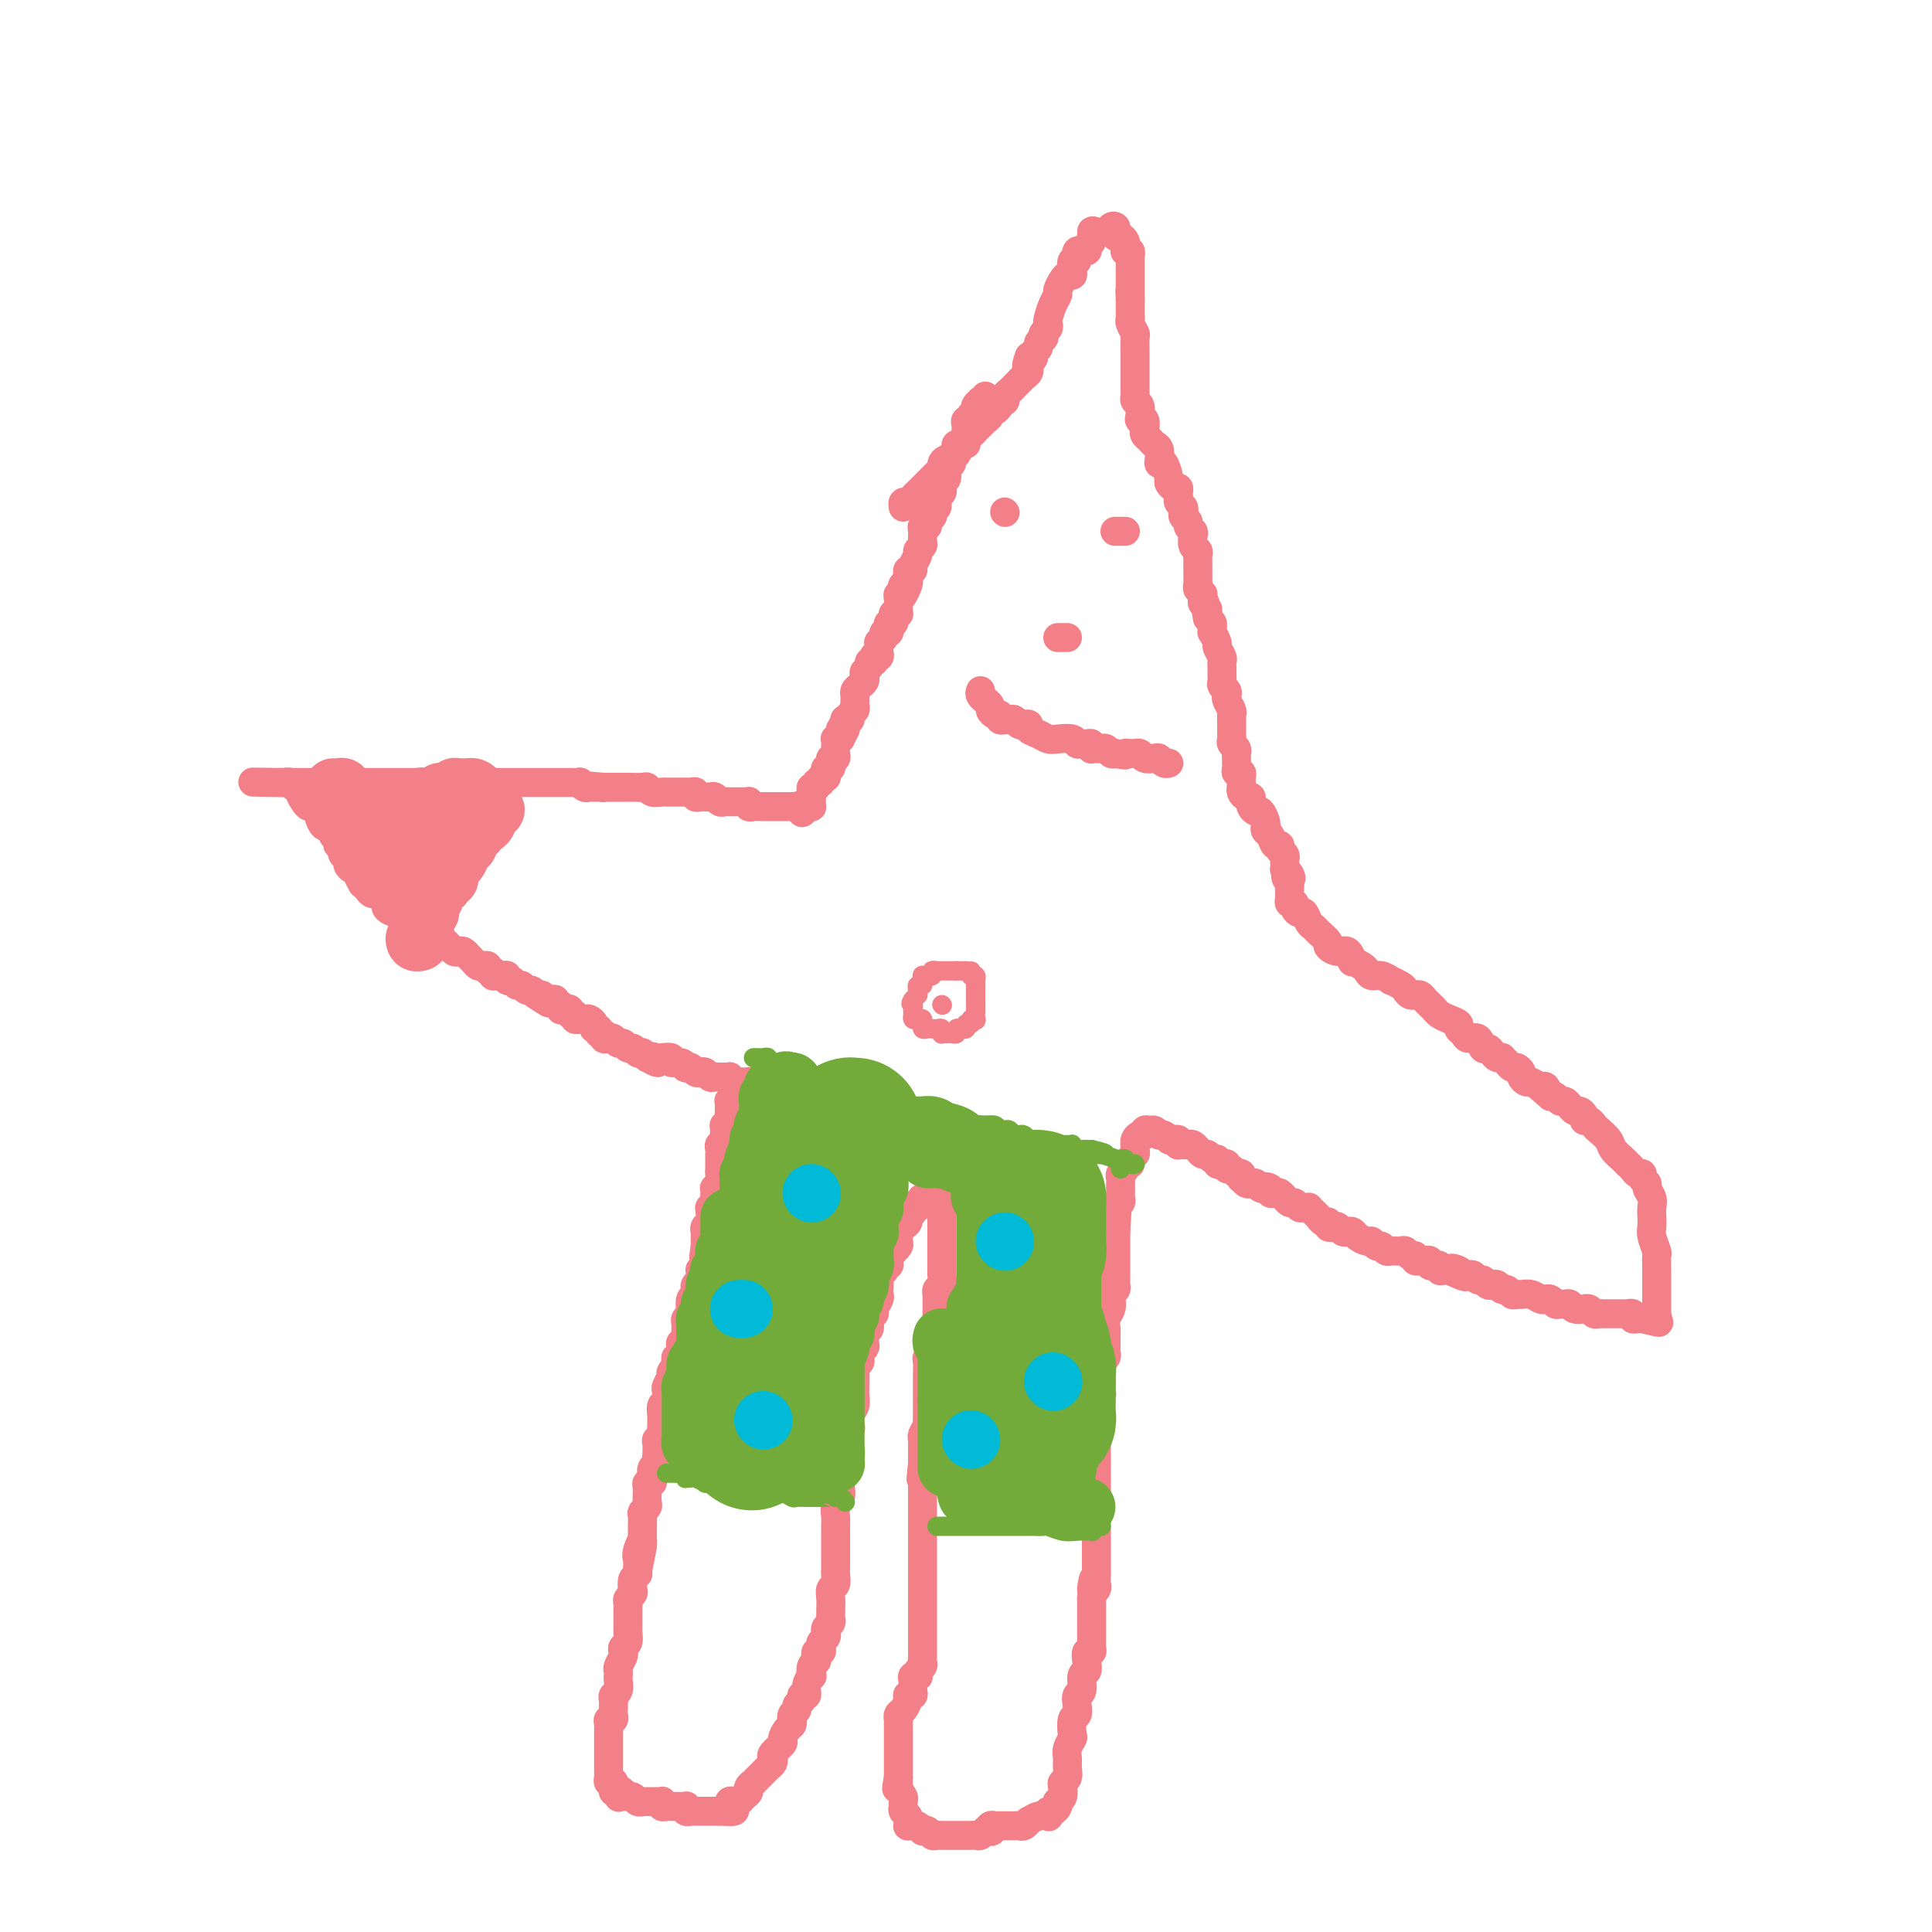 <svg viewBox='0 0 400 400' version='1.1' xmlns='http://www.w3.org/2000/svg' xmlns:xlink='http://www.w3.org/1999/xlink'><g fill='none' stroke='#F37F89' stroke-width='6' stroke-linecap='round' stroke-linejoin='round'><path d='M204,82c0.122,0.416 0.244,0.833 0,1c-0.244,0.167 -0.854,0.086 -1,0c-0.146,-0.086 0.172,-0.177 0,0c-0.172,0.177 -0.835,0.621 -1,1c-0.165,0.379 0.166,0.693 0,1c-0.166,0.307 -0.829,0.607 -1,1c-0.171,0.393 0.150,0.879 0,1c-0.150,0.121 -0.772,-0.123 -1,0c-0.228,0.123 -0.064,0.611 0,1c0.064,0.389 0.028,0.678 0,1c-0.028,0.322 -0.046,0.678 0,1c0.046,0.322 0.157,0.611 0,1c-0.157,0.389 -0.582,0.878 -1,1c-0.418,0.122 -0.829,-0.122 -1,0c-0.171,0.122 -0.102,0.609 0,1c0.102,0.391 0.239,0.686 0,1c-0.239,0.314 -0.852,0.647 -1,1c-0.148,0.353 0.171,0.725 0,1c-0.171,0.275 -0.831,0.451 -1,1c-0.169,0.549 0.152,1.471 0,2c-0.152,0.529 -0.777,0.665 -1,1c-0.223,0.335 -0.045,0.868 0,1c0.045,0.132 -0.044,-0.137 0,0c0.044,0.137 0.222,0.681 0,1c-0.222,0.319 -0.843,0.414 -1,1c-0.157,0.586 0.150,1.662 0,2c-0.150,0.338 -0.757,-0.063 -1,0c-0.243,0.063 -0.121,0.591 0,1c0.121,0.409 0.243,0.700 0,1c-0.243,0.300 -0.850,0.609 -1,1c-0.150,0.391 0.157,0.864 0,1c-0.157,0.136 -0.778,-0.065 -1,0c-0.222,0.065 -0.044,0.398 0,1c0.044,0.602 -0.045,1.474 0,2c0.045,0.526 0.223,0.705 0,1c-0.223,0.295 -0.848,0.705 -1,1c-0.152,0.295 0.170,0.474 0,1c-0.170,0.526 -0.830,1.398 -1,2c-0.170,0.602 0.150,0.935 0,1c-0.150,0.065 -0.771,-0.136 -1,0c-0.229,0.136 -0.065,0.610 0,1c0.065,0.390 0.033,0.695 0,1'/><path d='M188,120c-2.416,6.117 -0.455,2.409 0,1c0.455,-1.409 -0.596,-0.518 -1,0c-0.404,0.518 -0.161,0.664 0,1c0.161,0.336 0.239,0.863 0,1c-0.239,0.137 -0.796,-0.117 -1,0c-0.204,0.117 -0.054,0.606 0,1c0.054,0.394 0.011,0.693 0,1c-0.011,0.307 0.011,0.621 0,1c-0.011,0.379 -0.055,0.824 0,1c0.055,0.176 0.207,0.085 0,0c-0.207,-0.085 -0.774,-0.164 -1,0c-0.226,0.164 -0.112,0.570 0,1c0.112,0.430 0.222,0.885 0,1c-0.222,0.115 -0.776,-0.110 -1,0c-0.224,0.110 -0.116,0.555 0,1c0.116,0.445 0.241,0.889 0,1c-0.241,0.111 -0.849,-0.111 -1,0c-0.151,0.111 0.155,0.554 0,1c-0.155,0.446 -0.773,0.894 -1,1c-0.227,0.106 -0.065,-0.129 0,0c0.065,0.129 0.031,0.622 0,1c-0.031,0.378 -0.060,0.641 0,1c0.060,0.359 0.208,0.813 0,1c-0.208,0.187 -0.773,0.106 -1,0c-0.227,-0.106 -0.117,-0.236 0,0c0.117,0.236 0.241,0.837 0,1c-0.241,0.163 -0.849,-0.111 -1,0c-0.151,0.111 0.153,0.607 0,1c-0.153,0.393 -0.763,0.683 -1,1c-0.237,0.317 -0.102,0.662 0,1c0.102,0.338 0.171,0.669 0,1c-0.171,0.331 -0.582,0.662 -1,1c-0.418,0.338 -0.844,0.682 -1,1c-0.156,0.318 -0.041,0.610 0,1c0.041,0.390 0.007,0.878 0,1c-0.007,0.122 0.013,-0.121 0,0c-0.013,0.121 -0.060,0.607 0,1c0.060,0.393 0.226,0.693 0,1c-0.226,0.307 -0.845,0.621 -1,1c-0.155,0.379 0.155,0.823 0,1c-0.155,0.177 -0.773,0.089 -1,0c-0.227,-0.089 -0.061,-0.178 0,0c0.061,0.178 0.017,0.622 0,1c-0.017,0.378 -0.009,0.689 0,1'/><path d='M175,151c-2.233,4.751 -1.316,1.129 -1,0c0.316,-1.129 0.032,0.236 0,1c-0.032,0.764 0.188,0.926 0,1c-0.188,0.074 -0.783,0.061 -1,0c-0.217,-0.061 -0.057,-0.170 0,0c0.057,0.170 0.012,0.619 0,1c-0.012,0.381 0.011,0.695 0,1c-0.011,0.305 -0.056,0.603 0,1c0.056,0.397 0.212,0.895 0,1c-0.212,0.105 -0.793,-0.183 -1,0c-0.207,0.183 -0.042,0.836 0,1c0.042,0.164 -0.040,-0.162 0,0c0.040,0.162 0.203,0.813 0,1c-0.203,0.187 -0.771,-0.089 -1,0c-0.229,0.089 -0.118,0.545 0,1c0.118,0.455 0.243,0.911 0,1c-0.243,0.089 -0.853,-0.187 -1,0c-0.147,0.187 0.171,0.838 0,1c-0.171,0.162 -0.830,-0.164 -1,0c-0.170,0.164 0.151,0.817 0,1c-0.151,0.183 -0.773,-0.105 -1,0c-0.227,0.105 -0.060,0.603 0,1c0.060,0.397 0.013,0.695 0,1c-0.013,0.305 0.007,0.618 0,1c-0.007,0.382 -0.040,0.834 0,1c0.040,0.166 0.154,0.048 0,0c-0.154,-0.048 -0.577,-0.024 -1,0'/><path d='M167,167c-1.421,2.475 -0.972,0.663 -1,0c-0.028,-0.663 -0.531,-0.178 -1,0c-0.469,0.178 -0.903,0.048 -1,0c-0.097,-0.048 0.143,-0.013 0,0c-0.143,0.013 -0.668,0.003 -1,0c-0.332,-0.003 -0.470,-0.001 -1,0c-0.530,0.001 -1.451,-0.000 -2,0c-0.549,0.000 -0.725,0.001 -1,0c-0.275,-0.001 -0.648,-0.004 -1,0c-0.352,0.004 -0.682,0.015 -1,0c-0.318,-0.015 -0.624,-0.057 -1,0c-0.376,0.057 -0.822,0.211 -1,0c-0.178,-0.211 -0.089,-0.789 0,-1c0.089,-0.211 0.178,-0.057 0,0c-0.178,0.057 -0.621,0.015 -1,0c-0.379,-0.015 -0.693,-0.004 -1,0c-0.307,0.004 -0.607,0.002 -1,0c-0.393,-0.002 -0.879,-0.004 -1,0c-0.121,0.004 0.123,0.015 0,0c-0.123,-0.015 -0.611,-0.057 -1,0c-0.389,0.057 -0.678,0.211 -1,0c-0.322,-0.211 -0.677,-0.789 -1,-1c-0.323,-0.211 -0.612,-0.056 -1,0c-0.388,0.056 -0.874,0.011 -1,0c-0.126,-0.011 0.107,0.011 0,0c-0.107,-0.011 -0.555,-0.056 -1,0c-0.445,0.056 -0.888,0.211 -1,0c-0.112,-0.211 0.108,-0.789 0,-1c-0.108,-0.211 -0.544,-0.057 -1,0c-0.456,0.057 -0.933,0.015 -1,0c-0.067,-0.015 0.277,-0.003 0,0c-0.277,0.003 -1.174,-0.003 -2,0c-0.826,0.003 -1.582,0.015 -2,0c-0.418,-0.015 -0.497,-0.057 -1,0c-0.503,0.057 -1.429,0.211 -2,0c-0.571,-0.211 -0.787,-0.789 -1,-1c-0.213,-0.211 -0.424,-0.057 -1,0c-0.576,0.057 -1.516,0.015 -2,0c-0.484,-0.015 -0.511,-0.004 -1,0c-0.489,0.004 -1.440,0.001 -2,0c-0.560,-0.001 -0.728,-0.000 -1,0c-0.272,0.000 -0.649,0.000 -1,0c-0.351,-0.000 -0.675,-0.000 -1,0'/><path d='M125,163c-6.737,-0.618 -2.578,-0.165 -1,0c1.578,0.165 0.576,0.040 0,0c-0.576,-0.040 -0.727,0.003 -1,0c-0.273,-0.003 -0.668,-0.053 -1,0c-0.332,0.053 -0.600,0.210 -1,0c-0.400,-0.210 -0.933,-0.788 -1,-1c-0.067,-0.212 0.332,-0.057 0,0c-0.332,0.057 -1.396,0.015 -2,0c-0.604,-0.015 -0.748,-0.004 -1,0c-0.252,0.004 -0.612,0.001 -1,0c-0.388,-0.001 -0.803,-0.000 -1,0c-0.197,0.000 -0.175,0.000 -1,0c-0.825,-0.000 -2.498,-0.000 -3,0c-0.502,0.000 0.167,0.000 0,0c-0.167,-0.000 -1.171,-0.000 -2,0c-0.829,0.000 -1.482,0.000 -2,0c-0.518,-0.000 -0.899,-0.000 -1,0c-0.101,0.000 0.079,0.000 0,0c-0.079,-0.000 -0.415,-0.000 -1,0c-0.585,0.000 -1.417,0.000 -2,0c-0.583,-0.000 -0.916,-0.000 -1,0c-0.084,0.000 0.080,0.000 0,0c-0.080,-0.000 -0.403,-0.000 -1,0c-0.597,0.000 -1.468,0.000 -2,0c-0.532,-0.000 -0.723,-0.000 -1,0c-0.277,0.000 -0.638,0.000 -1,0c-0.362,-0.000 -0.726,-0.000 -1,0c-0.274,0.000 -0.458,0.000 -1,0c-0.542,-0.000 -1.442,0.000 -2,0c-0.558,0.000 -0.775,0.000 -1,0c-0.225,0.000 -0.458,0.000 -1,0c-0.542,0.000 -1.393,0.000 -2,0c-0.607,0.000 -0.971,0.000 -1,0c-0.029,0.000 0.277,0.000 0,0c-0.277,0.000 -1.139,0.000 -2,0c-0.861,0.000 -1.723,0.000 -2,0c-0.277,0.000 0.031,0.000 0,0c-0.031,0.000 -0.403,0.000 -1,0c-0.597,0.000 -1.421,0.000 -2,0c-0.579,0.000 -0.914,0.000 -1,0c-0.086,0.000 0.078,0.000 0,0c-0.078,0.000 -0.398,0.000 -1,0c-0.602,0.000 -1.488,0.000 -2,0c-0.512,0.000 -0.652,0.000 -1,0c-0.348,0.000 -0.905,0.000 -1,0c-0.095,0.000 0.270,0.000 0,0c-0.270,0.000 -1.176,0.000 -2,0c-0.824,0.000 -1.568,0.000 -2,0c-0.432,0.000 -0.553,0.000 -1,0c-0.447,0.000 -1.220,0.000 -2,0c-0.780,0.000 -1.567,0.000 -2,0c-0.433,0.000 -0.511,0.000 -1,0c-0.489,0.000 -1.388,0.000 -2,0c-0.612,0.000 -0.938,0.000 -1,0c-0.062,0.000 0.138,0.000 0,0c-0.138,0.000 -0.614,0.000 -1,0c-0.386,0.000 -0.681,0.000 -1,0c-0.319,0.000 -0.663,0.000 -1,0c-0.337,0.000 -0.669,0.000 -1,0'/><path d='M58,162c-10.595,-0.155 -3.582,-0.041 -1,0c2.582,0.041 0.733,0.010 0,0c-0.733,-0.010 -0.351,0.001 0,0c0.351,-0.001 0.673,-0.015 1,0c0.327,0.015 0.661,0.059 1,0c0.339,-0.059 0.682,-0.219 1,0c0.318,0.219 0.610,0.819 1,1c0.390,0.181 0.878,-0.058 1,0c0.122,0.058 -0.121,0.411 0,1c0.121,0.589 0.606,1.413 1,2c0.394,0.587 0.697,0.935 1,1c0.303,0.065 0.606,-0.155 1,0c0.394,0.155 0.879,0.685 1,1c0.121,0.315 -0.122,0.414 0,1c0.122,0.586 0.610,1.658 1,2c0.390,0.342 0.683,-0.045 1,0c0.317,0.045 0.659,0.523 1,1'/><path d='M69,172c1.642,1.785 0.248,1.248 0,1c-0.248,-0.248 0.652,-0.207 1,0c0.348,0.207 0.145,0.580 0,1c-0.145,0.420 -0.231,0.886 0,1c0.231,0.114 0.779,-0.124 1,0c0.221,0.124 0.114,0.612 0,1c-0.114,0.388 -0.237,0.678 0,1c0.237,0.322 0.833,0.676 1,1c0.167,0.324 -0.095,0.616 0,1c0.095,0.384 0.546,0.859 1,1c0.454,0.141 0.909,-0.050 1,0c0.091,0.050 -0.183,0.343 0,1c0.183,0.657 0.823,1.678 1,2c0.177,0.322 -0.107,-0.054 0,0c0.107,0.054 0.607,0.539 1,1c0.393,0.461 0.678,0.897 1,1c0.322,0.103 0.680,-0.126 1,0c0.320,0.126 0.601,0.607 1,1c0.399,0.393 0.914,0.697 1,1c0.086,0.303 -0.259,0.606 0,1c0.259,0.394 1.121,0.879 2,1c0.879,0.121 1.776,-0.121 2,0c0.224,0.121 -0.224,0.607 0,1c0.224,0.393 1.120,0.693 2,1c0.880,0.307 1.742,0.621 2,1c0.258,0.379 -0.089,0.824 0,1c0.089,0.176 0.615,0.085 1,0c0.385,-0.085 0.629,-0.162 1,0c0.371,0.162 0.869,0.564 1,1c0.131,0.436 -0.106,0.905 0,1c0.106,0.095 0.553,-0.185 1,0c0.447,0.185 0.893,0.833 1,1c0.107,0.167 -0.125,-0.147 0,0c0.125,0.147 0.607,0.757 1,1c0.393,0.243 0.697,0.121 1,0c0.303,-0.121 0.606,-0.239 1,0c0.394,0.239 0.879,0.835 1,1c0.121,0.165 -0.121,-0.100 0,0c0.121,0.100 0.606,0.567 1,1c0.394,0.433 0.698,0.833 1,1c0.302,0.167 0.602,0.101 1,0c0.398,-0.101 0.894,-0.237 1,0c0.106,0.237 -0.179,0.849 0,1c0.179,0.151 0.823,-0.157 1,0c0.177,0.157 -0.111,0.778 0,1c0.111,0.222 0.621,0.044 1,0c0.379,-0.044 0.626,0.045 1,0c0.374,-0.045 0.874,-0.223 1,0c0.126,0.223 -0.121,0.848 0,1c0.121,0.152 0.610,-0.170 1,0c0.390,0.170 0.682,0.833 1,1c0.318,0.167 0.663,-0.161 1,0c0.337,0.161 0.668,0.813 1,1c0.332,0.187 0.666,-0.089 1,0c0.334,0.089 0.667,0.545 1,1'/><path d='M111,206c5.196,3.244 1.185,0.856 0,0c-1.185,-0.856 0.457,-0.178 1,0c0.543,0.178 -0.013,-0.144 0,0c0.013,0.144 0.596,0.756 1,1c0.404,0.244 0.629,0.122 1,0c0.371,-0.122 0.887,-0.243 1,0c0.113,0.243 -0.176,0.849 0,1c0.176,0.151 0.817,-0.152 1,0c0.183,0.152 -0.090,0.758 0,1c0.090,0.242 0.545,0.121 1,0c0.455,-0.121 0.911,-0.243 1,0c0.089,0.243 -0.187,0.850 0,1c0.187,0.150 0.838,-0.156 1,0c0.162,0.156 -0.164,0.773 0,1c0.164,0.227 0.819,0.063 1,0c0.181,-0.063 -0.110,-0.027 0,0c0.110,0.027 0.622,0.045 1,0c0.378,-0.045 0.622,-0.152 1,0c0.378,0.152 0.890,0.561 1,1c0.110,0.439 -0.182,0.906 0,1c0.182,0.094 0.836,-0.185 1,0c0.164,0.185 -0.163,0.833 0,1c0.163,0.167 0.817,-0.147 1,0c0.183,0.147 -0.106,0.756 0,1c0.106,0.244 0.606,0.122 1,0c0.394,-0.122 0.683,-0.244 1,0c0.317,0.244 0.662,0.854 1,1c0.338,0.146 0.669,-0.171 1,0c0.331,0.171 0.662,0.830 1,1c0.338,0.170 0.682,-0.148 1,0c0.318,0.148 0.611,0.761 1,1c0.389,0.239 0.874,0.103 1,0c0.126,-0.103 -0.107,-0.172 0,0c0.107,0.172 0.553,0.586 1,1'/><path d='M134,219c3.743,2.011 1.599,0.538 1,0c-0.599,-0.538 0.345,-0.140 1,0c0.655,0.140 1.019,0.022 1,0c-0.019,-0.022 -0.422,0.050 0,0c0.422,-0.050 1.667,-0.223 2,0c0.333,0.223 -0.248,0.843 0,1c0.248,0.157 1.323,-0.151 2,0c0.677,0.151 0.955,0.759 1,1c0.045,0.241 -0.143,0.116 0,0c0.143,-0.116 0.616,-0.224 1,0c0.384,0.224 0.680,0.778 1,1c0.320,0.222 0.663,0.112 1,0c0.337,-0.112 0.667,-0.226 1,0c0.333,0.226 0.667,0.793 1,1c0.333,0.207 0.664,0.054 1,0c0.336,-0.054 0.678,-0.011 1,0c0.322,0.011 0.625,-0.011 1,0c0.375,0.011 0.821,0.056 1,0c0.179,-0.056 0.089,-0.211 0,0c-0.089,0.211 -0.178,0.789 0,1c0.178,0.211 0.622,0.057 1,0c0.378,-0.057 0.690,-0.015 1,0c0.310,0.015 0.619,0.003 1,0c0.381,-0.003 0.834,0.002 1,0c0.166,-0.002 0.044,-0.011 0,0c-0.044,0.011 -0.012,0.041 0,0c0.012,-0.041 0.003,-0.155 0,0c-0.003,0.155 -0.002,0.577 0,1'/><path d='M155,225c3.065,0.879 0.229,0.078 -1,0c-1.229,-0.078 -0.851,0.567 -1,1c-0.149,0.433 -0.825,0.655 -1,1c-0.175,0.345 0.149,0.813 0,1c-0.149,0.187 -0.772,0.092 -1,0c-0.228,-0.092 -0.060,-0.179 0,0c0.060,0.179 0.012,0.626 0,1c-0.012,0.374 0.011,0.674 0,1c-0.011,0.326 -0.055,0.679 0,1c0.055,0.321 0.211,0.611 0,1c-0.211,0.389 -0.789,0.877 -1,1c-0.211,0.123 -0.056,-0.121 0,0c0.056,0.121 0.011,0.606 0,1c-0.011,0.394 0.011,0.697 0,1c-0.011,0.303 -0.056,0.606 0,1c0.056,0.394 0.211,0.879 0,1c-0.211,0.121 -0.789,-0.121 -1,0c-0.211,0.121 -0.057,0.606 0,1c0.057,0.394 0.015,0.697 0,1c-0.015,0.303 -0.004,0.605 0,1c0.004,0.395 0.002,0.883 0,1c-0.002,0.117 -0.004,-0.136 0,0c0.004,0.136 0.015,0.663 0,1c-0.015,0.337 -0.057,0.486 0,1c0.057,0.514 0.211,1.395 0,2c-0.211,0.605 -0.788,0.935 -1,1c-0.212,0.065 -0.061,-0.136 0,0c0.061,0.136 0.030,0.610 0,1c-0.030,0.390 -0.061,0.695 0,1c0.061,0.305 0.214,0.610 0,1c-0.214,0.390 -0.793,0.864 -1,1c-0.207,0.136 -0.041,-0.065 0,0c0.041,0.065 -0.041,0.395 0,1c0.041,0.605 0.207,1.486 0,2c-0.207,0.514 -0.788,0.663 -1,1c-0.212,0.337 -0.057,0.864 0,1c0.057,0.136 0.015,-0.118 0,0c-0.015,0.118 -0.004,0.609 0,1c0.004,0.391 0.001,0.683 0,1c-0.001,0.317 -0.001,0.658 0,1'/><path d='M146,258c-0.618,4.108 -0.165,1.879 0,1c0.165,-0.879 0.040,-0.407 0,0c-0.040,0.407 0.003,0.749 0,1c-0.003,0.251 -0.054,0.410 0,1c0.054,0.590 0.212,1.611 0,2c-0.212,0.389 -0.792,0.146 -1,0c-0.208,-0.146 -0.042,-0.194 0,0c0.042,0.194 -0.040,0.630 0,1c0.040,0.370 0.203,0.676 0,1c-0.203,0.324 -0.773,0.668 -1,1c-0.227,0.332 -0.112,0.652 0,1c0.112,0.348 0.223,0.723 0,1c-0.223,0.277 -0.778,0.455 -1,1c-0.222,0.545 -0.112,1.455 0,2c0.112,0.545 0.226,0.724 0,1c-0.226,0.276 -0.793,0.647 -1,1c-0.207,0.353 -0.056,0.686 0,1c0.056,0.314 0.016,0.610 0,1c-0.016,0.390 -0.008,0.875 0,1c0.008,0.125 0.016,-0.108 0,0c-0.016,0.108 -0.056,0.559 0,1c0.056,0.441 0.207,0.874 0,1c-0.207,0.126 -0.774,-0.054 -1,0c-0.226,0.054 -0.112,0.343 0,1c0.112,0.657 0.223,1.681 0,2c-0.223,0.319 -0.778,-0.068 -1,0c-0.222,0.068 -0.111,0.591 0,1c0.111,0.409 0.222,0.705 0,1c-0.222,0.295 -0.778,0.589 -1,1c-0.222,0.411 -0.111,0.940 0,1c0.111,0.060 0.222,-0.350 0,0c-0.222,0.350 -0.777,1.459 -1,2c-0.223,0.541 -0.112,0.513 0,1c0.112,0.487 0.226,1.489 0,2c-0.226,0.511 -0.793,0.532 -1,1c-0.207,0.468 -0.056,1.382 0,2c0.056,0.618 0.016,0.939 0,1c-0.016,0.061 -0.008,-0.138 0,0c0.008,0.138 0.016,0.613 0,1c-0.016,0.387 -0.057,0.685 0,1c0.057,0.315 0.211,0.648 0,1c-0.211,0.352 -0.788,0.725 -1,1c-0.212,0.275 -0.061,0.454 0,1c0.061,0.546 0.030,1.459 0,2c-0.030,0.541 -0.060,0.709 0,1c0.060,0.291 0.208,0.704 0,1c-0.208,0.296 -0.774,0.475 -1,1c-0.226,0.525 -0.113,1.397 0,2c0.113,0.603 0.226,0.939 0,1c-0.226,0.061 -0.792,-0.153 -1,0c-0.208,0.153 -0.060,0.671 0,1c0.060,0.329 0.030,0.468 0,1c-0.030,0.532 -0.061,1.457 0,2c0.061,0.543 0.212,0.705 0,1c-0.212,0.295 -0.789,0.723 -1,1c-0.211,0.277 -0.057,0.403 0,1c0.057,0.597 0.015,1.666 0,2c-0.015,0.334 -0.004,-0.065 0,0c0.004,0.065 0.001,0.595 0,1c-0.001,0.405 -0.000,0.686 0,1c0.000,0.314 0.000,0.661 0,1c-0.000,0.339 -0.000,0.669 0,1'/><path d='M133,320c-1.950,9.556 -0.325,2.444 0,0c0.325,-2.444 -0.649,-0.222 -1,1c-0.351,1.222 -0.080,1.445 0,2c0.080,0.555 -0.030,1.444 0,2c0.030,0.556 0.200,0.779 0,1c-0.200,0.221 -0.772,0.441 -1,1c-0.228,0.559 -0.114,1.459 0,2c0.114,0.541 0.227,0.723 0,1c-0.227,0.277 -0.793,0.648 -1,1c-0.207,0.352 -0.056,0.685 0,1c0.056,0.315 0.015,0.613 0,1c-0.015,0.387 -0.004,0.862 0,1c0.004,0.138 0.002,-0.061 0,0c-0.002,0.061 -0.004,0.383 0,1c0.004,0.617 0.015,1.527 0,2c-0.015,0.473 -0.056,0.507 0,1c0.056,0.493 0.207,1.445 0,2c-0.207,0.555 -0.774,0.712 -1,1c-0.226,0.288 -0.113,0.707 0,1c0.113,0.293 0.226,0.459 0,1c-0.226,0.541 -0.792,1.458 -1,2c-0.208,0.542 -0.060,0.708 0,1c0.060,0.292 0.030,0.708 0,1c-0.030,0.292 -0.061,0.459 0,1c0.061,0.541 0.212,1.454 0,2c-0.212,0.546 -0.789,0.723 -1,1c-0.211,0.277 -0.055,0.653 0,1c0.055,0.347 0.011,0.667 0,1c-0.011,0.333 0.011,0.681 0,1c-0.011,0.319 -0.056,0.610 0,1c0.056,0.390 0.211,0.878 0,1c-0.211,0.122 -0.789,-0.121 -1,0c-0.211,0.121 -0.057,0.606 0,1c0.057,0.394 0.015,0.697 0,1c-0.015,0.303 -0.004,0.606 0,1c0.004,0.394 0.001,0.879 0,1c-0.001,0.121 -0.000,-0.122 0,0c0.000,0.122 0.000,0.610 0,1c-0.000,0.390 0.000,0.682 0,1c-0.000,0.318 -0.000,0.663 0,1c0.000,0.337 0.000,0.668 0,1c-0.000,0.332 -0.001,0.667 0,1c0.001,0.333 0.004,0.664 0,1c-0.004,0.336 -0.015,0.678 0,1c0.015,0.322 0.057,0.625 0,1c-0.057,0.375 -0.212,0.822 0,1c0.212,0.178 0.792,0.086 1,0c0.208,-0.086 0.046,-0.167 0,0c-0.046,0.167 0.026,0.584 0,1c-0.026,0.416 -0.150,0.833 0,1c0.150,0.167 0.575,0.083 1,0'/><path d='M128,371c0.261,2.183 -0.085,0.641 0,0c0.085,-0.641 0.601,-0.382 1,0c0.399,0.382 0.680,0.887 1,1c0.320,0.113 0.677,-0.166 1,0c0.323,0.166 0.611,0.777 1,1c0.389,0.223 0.877,0.060 1,0c0.123,-0.060 -0.121,-0.016 0,0c0.121,0.016 0.607,0.003 1,0c0.393,-0.003 0.693,0.003 1,0c0.307,-0.003 0.621,-0.015 1,0c0.379,0.015 0.822,0.057 1,0c0.178,-0.057 0.089,-0.211 0,0c-0.089,0.211 -0.179,0.789 0,1c0.179,0.211 0.626,0.057 1,0c0.374,-0.057 0.675,-0.016 1,0c0.325,0.016 0.675,0.008 1,0c0.325,-0.008 0.626,-0.016 1,0c0.374,0.016 0.821,0.057 1,0c0.179,-0.057 0.089,-0.211 0,0c-0.089,0.211 -0.178,0.789 0,1c0.178,0.211 0.621,0.057 1,0c0.379,-0.057 0.693,-0.015 1,0c0.307,0.015 0.607,0.004 1,0c0.393,-0.004 0.879,-0.001 1,0c0.121,0.001 -0.122,0.000 0,0c0.122,-0.000 0.610,-0.000 1,0c0.390,0.000 0.682,0.000 1,0c0.318,-0.000 0.662,-0.000 1,0c0.338,0.000 0.669,0.000 1,0'/><path d='M150,375c3.626,0.376 1.693,-0.683 1,-1c-0.693,-0.317 -0.144,0.108 0,0c0.144,-0.108 -0.115,-0.750 0,-1c0.115,-0.250 0.604,-0.108 1,0c0.396,0.108 0.699,0.183 1,0c0.301,-0.183 0.602,-0.623 1,-1c0.398,-0.377 0.894,-0.693 1,-1c0.106,-0.307 -0.179,-0.607 0,-1c0.179,-0.393 0.821,-0.879 1,-1c0.179,-0.121 -0.106,0.122 0,0c0.106,-0.122 0.603,-0.610 1,-1c0.397,-0.390 0.693,-0.681 1,-1c0.307,-0.319 0.626,-0.667 1,-1c0.374,-0.333 0.803,-0.651 1,-1c0.197,-0.349 0.161,-0.727 0,-1c-0.161,-0.273 -0.446,-0.440 0,-1c0.446,-0.560 1.622,-1.513 2,-2c0.378,-0.487 -0.042,-0.508 0,-1c0.042,-0.492 0.546,-1.455 1,-2c0.454,-0.545 0.858,-0.671 1,-1c0.142,-0.329 0.023,-0.862 0,-1c-0.023,-0.138 0.050,0.118 0,0c-0.050,-0.118 -0.225,-0.610 0,-1c0.225,-0.390 0.849,-0.677 1,-1c0.151,-0.323 -0.171,-0.680 0,-1c0.171,-0.320 0.834,-0.601 1,-1c0.166,-0.399 -0.166,-0.914 0,-1c0.166,-0.086 0.828,0.257 1,0c0.172,-0.257 -0.146,-1.116 0,-2c0.146,-0.884 0.757,-1.795 1,-2c0.243,-0.205 0.117,0.295 0,0c-0.117,-0.295 -0.224,-1.385 0,-2c0.224,-0.615 0.778,-0.756 1,-1c0.222,-0.244 0.111,-0.590 0,-1c-0.111,-0.410 -0.222,-0.883 0,-1c0.222,-0.117 0.778,0.123 1,0c0.222,-0.123 0.111,-0.610 0,-1c-0.111,-0.390 -0.222,-0.682 0,-1c0.222,-0.318 0.777,-0.662 1,-1c0.223,-0.338 0.112,-0.669 0,-1c-0.112,-0.331 -0.226,-0.663 0,-1c0.226,-0.337 0.793,-0.681 1,-1c0.207,-0.319 0.056,-0.613 0,-1c-0.056,-0.387 -0.016,-0.867 0,-1c0.016,-0.133 0.008,0.082 0,0c-0.008,-0.082 -0.016,-0.459 0,-1c0.016,-0.541 0.057,-1.244 0,-2c-0.057,-0.756 -0.211,-1.564 0,-2c0.211,-0.436 0.789,-0.501 1,-1c0.211,-0.499 0.057,-1.433 0,-2c-0.057,-0.567 -0.015,-0.768 0,-1c0.015,-0.232 0.004,-0.495 0,-1c-0.004,-0.505 -0.001,-1.254 0,-2c0.001,-0.746 0.000,-1.491 0,-2c-0.000,-0.509 0.000,-0.783 0,-1c-0.000,-0.217 -0.001,-0.376 0,-1c0.001,-0.624 0.004,-1.714 0,-2c-0.004,-0.286 -0.015,0.232 0,0c0.015,-0.232 0.057,-1.214 0,-2c-0.057,-0.786 -0.211,-1.376 0,-2c0.211,-0.624 0.788,-1.283 1,-2c0.212,-0.717 0.061,-1.490 0,-2c-0.061,-0.510 -0.030,-0.755 0,-1'/><path d='M174,307c0.403,-5.306 -0.089,-2.573 0,-2c0.089,0.573 0.760,-1.016 1,-2c0.240,-0.984 0.051,-1.362 0,-2c-0.051,-0.638 0.038,-1.536 0,-2c-0.038,-0.464 -0.203,-0.494 0,-1c0.203,-0.506 0.772,-1.486 1,-2c0.228,-0.514 0.114,-0.560 0,-1c-0.114,-0.440 -0.227,-1.275 0,-2c0.227,-0.725 0.793,-1.341 1,-2c0.207,-0.659 0.056,-1.360 0,-2c-0.056,-0.640 -0.016,-1.219 0,-2c0.016,-0.781 0.008,-1.763 0,-2c-0.008,-0.237 -0.016,0.272 0,0c0.016,-0.272 0.057,-1.326 0,-2c-0.057,-0.674 -0.212,-0.968 0,-1c0.212,-0.032 0.793,0.198 1,0c0.207,-0.198 0.042,-0.826 0,-1c-0.042,-0.174 0.040,0.104 0,0c-0.040,-0.104 -0.203,-0.590 0,-1c0.203,-0.410 0.771,-0.743 1,-1c0.229,-0.257 0.118,-0.436 0,-1c-0.118,-0.564 -0.243,-1.512 0,-2c0.243,-0.488 0.853,-0.516 1,-1c0.147,-0.484 -0.171,-1.425 0,-2c0.171,-0.575 0.830,-0.783 1,-1c0.170,-0.217 -0.150,-0.443 0,-1c0.150,-0.557 0.771,-1.444 1,-2c0.229,-0.556 0.065,-0.780 0,-1c-0.065,-0.220 -0.031,-0.436 0,-1c0.031,-0.564 0.060,-1.476 0,-2c-0.060,-0.524 -0.208,-0.662 0,-1c0.208,-0.338 0.774,-0.878 1,-1c0.226,-0.122 0.113,0.175 0,0c-0.113,-0.175 -0.228,-0.821 0,-1c0.228,-0.179 0.797,0.110 1,0c0.203,-0.110 0.039,-0.617 0,-1c-0.039,-0.383 0.046,-0.642 0,-1c-0.046,-0.358 -0.223,-0.817 0,-1c0.223,-0.183 0.844,-0.092 1,0c0.156,0.092 -0.154,0.183 0,0c0.154,-0.183 0.774,-0.642 1,-1c0.226,-0.358 0.060,-0.617 0,-1c-0.060,-0.383 -0.013,-0.890 0,-1c0.013,-0.110 -0.006,0.178 0,0c0.006,-0.178 0.039,-0.821 0,-1c-0.039,-0.179 -0.150,0.107 0,0c0.150,-0.107 0.562,-0.607 1,-1c0.438,-0.393 0.901,-0.680 1,-1c0.099,-0.320 -0.166,-0.673 0,-1c0.166,-0.327 0.762,-0.627 1,-1c0.238,-0.373 0.119,-0.818 0,-1c-0.119,-0.182 -0.238,-0.100 0,0c0.238,0.100 0.833,0.219 1,0c0.167,-0.219 -0.095,-0.777 0,-1c0.095,-0.223 0.548,-0.112 1,0'/><path d='M191,249c1.096,-1.774 0.335,-1.207 0,-1c-0.335,0.207 -0.244,0.056 0,0c0.244,-0.056 0.641,-0.016 1,0c0.359,0.016 0.679,0.008 1,0'/><path d='M193,248c0.475,0.089 0.663,0.811 1,1c0.337,0.189 0.822,-0.154 1,0c0.178,0.154 0.048,0.805 0,1c-0.048,0.195 -0.013,-0.068 0,0c0.013,0.068 0.003,0.466 0,1c-0.003,0.534 -0.001,1.204 0,2c0.001,0.796 0.000,1.719 0,2c-0.000,0.281 -0.000,-0.078 0,0c0.000,0.078 0.000,0.594 0,1c-0.000,0.406 0.000,0.700 0,1c-0.000,0.300 -0.000,0.604 0,1c0.000,0.396 0.000,0.884 0,1c-0.000,0.116 -0.000,-0.139 0,0c0.000,0.139 0.001,0.671 0,1c-0.001,0.329 -0.004,0.455 0,1c0.004,0.545 0.015,1.509 0,2c-0.015,0.491 -0.057,0.509 0,1c0.057,0.491 0.211,1.455 0,2c-0.211,0.545 -0.789,0.671 -1,1c-0.211,0.329 -0.057,0.862 0,1c0.057,0.138 0.015,-0.117 0,0c-0.015,0.117 -0.004,0.607 0,1c0.004,0.393 0.002,0.687 0,1c-0.002,0.313 -0.004,0.643 0,1c0.004,0.357 0.015,0.741 0,1c-0.015,0.259 -0.057,0.395 0,1c0.057,0.605 0.211,1.681 0,2c-0.211,0.319 -0.788,-0.119 -1,0c-0.212,0.119 -0.061,0.796 0,1c0.061,0.204 0.030,-0.064 0,0c-0.030,0.064 -0.061,0.459 0,1c0.061,0.541 0.212,1.230 0,2c-0.212,0.770 -0.789,1.623 -1,2c-0.211,0.377 -0.057,0.277 0,1c0.057,0.723 0.015,2.270 0,3c-0.015,0.730 -0.004,0.643 0,1c0.004,0.357 0.001,1.156 0,2c-0.001,0.844 -0.000,1.731 0,2c0.000,0.269 0.000,-0.082 0,0c-0.000,0.082 -0.000,0.596 0,1c0.000,0.404 0.001,0.699 0,1c-0.001,0.301 -0.004,0.609 0,1c0.004,0.391 0.015,0.864 0,1c-0.015,0.136 -0.057,-0.066 0,0c0.057,0.066 0.211,0.399 0,1c-0.211,0.601 -0.789,1.469 -1,2c-0.211,0.531 -0.057,0.724 0,1c0.057,0.276 0.015,0.635 0,1c-0.015,0.365 -0.004,0.737 0,1c0.004,0.263 0.001,0.417 0,1c-0.001,0.583 -0.000,1.595 0,2c0.000,0.405 0.000,0.202 0,0'/><path d='M191,303c-0.619,5.901 -0.166,2.154 0,1c0.166,-1.154 0.044,0.286 0,1c-0.044,0.714 -0.012,0.702 0,1c0.012,0.298 0.003,0.906 0,1c-0.003,0.094 -0.001,-0.325 0,0c0.001,0.325 0.000,1.393 0,2c-0.000,0.607 -0.000,0.753 0,1c0.000,0.247 0.000,0.594 0,1c-0.000,0.406 -0.000,0.870 0,1c0.000,0.130 0.000,-0.075 0,0c-0.000,0.075 -0.000,0.429 0,1c0.000,0.571 0.000,1.360 0,2c-0.000,0.640 -0.000,1.130 0,2c0.000,0.870 0.000,2.120 0,3c-0.000,0.880 0.000,1.390 0,2c-0.000,0.610 -0.000,1.319 0,2c0.000,0.681 0.000,1.334 0,2c-0.000,0.666 -0.000,1.343 0,2c0.000,0.657 0.000,1.292 0,2c-0.000,0.708 -0.000,1.488 0,2c0.000,0.512 0.000,0.756 0,1c-0.000,0.244 -0.000,0.489 0,1c0.000,0.511 0.000,1.289 0,2c-0.000,0.711 -0.000,1.356 0,2c0.000,0.644 0.001,1.286 0,2c-0.001,0.714 -0.004,1.501 0,2c0.004,0.499 0.015,0.712 0,1c-0.015,0.288 -0.056,0.652 0,1c0.056,0.348 0.207,0.681 0,1c-0.207,0.319 -0.773,0.623 -1,1c-0.227,0.377 -0.114,0.825 0,1c0.114,0.175 0.228,0.075 0,0c-0.228,-0.075 -0.797,-0.125 -1,0c-0.203,0.125 -0.041,0.425 0,1c0.041,0.575 -0.041,1.424 0,2c0.041,0.576 0.204,0.879 0,1c-0.204,0.121 -0.776,0.059 -1,0c-0.224,-0.059 -0.098,-0.117 0,0c0.098,0.117 0.170,0.408 0,1c-0.170,0.592 -0.581,1.485 -1,2c-0.419,0.515 -0.844,0.654 -1,1c-0.156,0.346 -0.042,0.901 0,1c0.042,0.099 0.011,-0.258 0,0c-0.011,0.258 -0.003,1.130 0,2c0.003,0.870 0.001,1.738 0,2c-0.001,0.262 -0.000,-0.084 0,0c0.000,0.084 0.000,0.596 0,1c-0.000,0.404 -0.000,0.700 0,1c0.000,0.300 0.000,0.605 0,1c-0.000,0.395 -0.000,0.879 0,1c0.000,0.121 0.000,-0.122 0,0c-0.000,0.122 -0.000,0.610 0,1c0.000,0.390 0.000,0.682 0,1c-0.000,0.318 -0.000,0.662 0,1c0.000,0.338 0.000,0.669 0,1'/><path d='M186,368c-0.757,4.062 -0.150,1.718 0,1c0.150,-0.718 -0.157,0.189 0,1c0.157,0.811 0.778,1.527 1,2c0.222,0.473 0.045,0.704 0,1c-0.045,0.296 0.041,0.658 0,1c-0.041,0.342 -0.208,0.666 0,1c0.208,0.334 0.791,0.678 1,1c0.209,0.322 0.045,0.621 0,1c-0.045,0.379 0.030,0.837 0,1c-0.030,0.163 -0.167,0.030 0,0c0.167,-0.030 0.636,0.044 1,0c0.364,-0.044 0.622,-0.204 1,0c0.378,0.204 0.874,0.773 1,1c0.126,0.227 -0.120,0.113 0,0c0.120,-0.113 0.606,-0.227 1,0c0.394,0.227 0.697,0.793 1,1c0.303,0.207 0.606,0.056 1,0c0.394,-0.056 0.879,-0.015 1,0c0.121,0.015 -0.123,0.004 0,0c0.123,-0.004 0.611,-0.001 1,0c0.389,0.001 0.678,0.000 1,0c0.322,-0.000 0.678,0.000 1,0c0.322,-0.000 0.611,-0.000 1,0c0.389,0.000 0.877,0.001 1,0c0.123,-0.001 -0.121,-0.004 0,0c0.121,0.004 0.607,0.015 1,0c0.393,-0.015 0.693,-0.056 1,0c0.307,0.056 0.621,0.207 1,0c0.379,-0.207 0.823,-0.774 1,-1c0.177,-0.226 0.089,-0.113 0,0'/><path d='M204,379c2.715,0.215 1.502,0.254 1,0c-0.502,-0.254 -0.292,-0.800 0,-1c0.292,-0.200 0.665,-0.054 1,0c0.335,0.054 0.632,0.014 1,0c0.368,-0.014 0.805,-0.004 1,0c0.195,0.004 0.146,0.002 0,0c-0.146,-0.002 -0.389,-0.005 0,0c0.389,0.005 1.409,0.016 2,0c0.591,-0.016 0.752,-0.061 1,0c0.248,0.061 0.582,0.226 1,0c0.418,-0.226 0.921,-0.844 1,-1c0.079,-0.156 -0.267,0.150 0,0c0.267,-0.150 1.146,-0.758 2,-1c0.854,-0.242 1.683,-0.120 2,0c0.317,0.120 0.124,0.239 0,0c-0.124,-0.239 -0.178,-0.834 0,-1c0.178,-0.166 0.587,0.097 1,0c0.413,-0.097 0.829,-0.555 1,-1c0.171,-0.445 0.097,-0.879 0,-1c-0.097,-0.121 -0.218,0.071 0,0c0.218,-0.071 0.776,-0.403 1,-1c0.224,-0.597 0.113,-1.458 0,-2c-0.113,-0.542 -0.227,-0.764 0,-1c0.227,-0.236 0.797,-0.487 1,-1c0.203,-0.513 0.041,-1.287 0,-2c-0.041,-0.713 0.041,-1.365 0,-2c-0.041,-0.635 -0.203,-1.255 0,-2c0.203,-0.745 0.773,-1.617 1,-2c0.227,-0.383 0.112,-0.278 0,-1c-0.112,-0.722 -0.222,-2.271 0,-3c0.222,-0.729 0.777,-0.637 1,-1c0.223,-0.363 0.116,-1.182 0,-2c-0.116,-0.818 -0.241,-1.636 0,-2c0.241,-0.364 0.848,-0.273 1,-1c0.152,-0.727 -0.152,-2.271 0,-3c0.152,-0.729 0.759,-0.643 1,-1c0.241,-0.357 0.117,-1.156 0,-2c-0.117,-0.844 -0.228,-1.731 0,-2c0.228,-0.269 0.793,0.081 1,0c0.207,-0.081 0.055,-0.595 0,-1c-0.055,-0.405 -0.015,-0.703 0,-1c0.015,-0.297 0.004,-0.594 0,-1c-0.004,-0.406 -0.001,-0.920 0,-1c0.001,-0.080 0.000,0.274 0,0c-0.000,-0.274 -0.000,-1.177 0,-2c0.000,-0.823 0.000,-1.568 0,-2c-0.000,-0.432 -0.000,-0.552 0,-1c0.000,-0.448 0.000,-1.224 0,-2'/><path d='M226,331c1.022,-7.114 0.078,-3.397 0,-2c-0.078,1.397 0.711,0.476 1,0c0.289,-0.476 0.077,-0.508 0,-1c-0.077,-0.492 -0.021,-1.445 0,-2c0.021,-0.555 0.006,-0.712 0,-1c-0.006,-0.288 -0.001,-0.706 0,-1c0.001,-0.294 0.000,-0.464 0,-1c-0.000,-0.536 -0.000,-1.438 0,-2c0.000,-0.562 0.000,-0.783 0,-1c-0.000,-0.217 -0.000,-0.430 0,-1c0.000,-0.570 0.000,-1.497 0,-2c-0.000,-0.503 -0.000,-0.582 0,-1c0.000,-0.418 0.000,-1.177 0,-2c-0.000,-0.823 -0.000,-1.712 0,-2c0.000,-0.288 0.000,0.025 0,0c-0.000,-0.025 -0.000,-0.387 0,-1c0.000,-0.613 0.000,-1.477 0,-2c-0.000,-0.523 -0.000,-0.705 0,-1c0.000,-0.295 0.000,-0.705 0,-1c-0.000,-0.295 -0.000,-0.477 0,-1c0.000,-0.523 0.000,-1.387 0,-2c-0.000,-0.613 -0.000,-0.977 0,-1c0.000,-0.023 0.000,0.293 0,0c-0.000,-0.293 -0.000,-1.195 0,-2c0.000,-0.805 0.000,-1.511 0,-2c-0.000,-0.489 -0.000,-0.760 0,-1c0.000,-0.240 0.000,-0.449 0,-1c-0.000,-0.551 -0.001,-1.443 0,-2c0.001,-0.557 0.004,-0.779 0,-1c-0.004,-0.221 -0.015,-0.441 0,-1c0.015,-0.559 0.057,-1.458 0,-2c-0.057,-0.542 -0.211,-0.728 0,-1c0.211,-0.272 0.789,-0.631 1,-1c0.211,-0.369 0.057,-0.747 0,-1c-0.057,-0.253 -0.016,-0.382 0,-1c0.016,-0.618 0.008,-1.724 0,-2c-0.008,-0.276 -0.016,0.277 0,0c0.016,-0.277 0.057,-1.384 0,-2c-0.057,-0.616 -0.211,-0.743 0,-1c0.211,-0.257 0.789,-0.646 1,-1c0.211,-0.354 0.057,-0.673 0,-1c-0.057,-0.327 -0.015,-0.661 0,-1c0.015,-0.339 0.004,-0.681 0,-1c-0.004,-0.319 -0.002,-0.613 0,-1c0.002,-0.387 0.004,-0.866 0,-1c-0.004,-0.134 -0.015,0.077 0,0c0.015,-0.077 0.056,-0.440 0,-1c-0.056,-0.560 -0.207,-1.316 0,-2c0.207,-0.684 0.774,-1.297 1,-2c0.226,-0.703 0.113,-1.496 0,-2c-0.113,-0.504 -0.226,-0.717 0,-1c0.226,-0.283 0.793,-0.634 1,-1c0.207,-0.366 0.056,-0.746 0,-1c-0.056,-0.254 -0.015,-0.382 0,-1c0.015,-0.618 0.004,-1.725 0,-2c-0.004,-0.275 -0.001,0.281 0,0c0.001,-0.281 0.000,-1.399 0,-2c-0.000,-0.601 -0.000,-0.685 0,-1c0.000,-0.315 0.000,-0.861 0,-1c-0.000,-0.139 -0.000,0.128 0,0c0.000,-0.128 0.000,-0.650 0,-1c-0.000,-0.350 -0.000,-0.529 0,-1c0.000,-0.471 0.000,-1.236 0,-2'/><path d='M231,255c0.773,-11.936 0.206,-3.776 0,-1c-0.206,2.776 -0.051,0.166 0,-1c0.051,-1.166 -0.000,-0.890 0,-1c0.000,-0.110 0.053,-0.607 0,-1c-0.053,-0.393 -0.210,-0.684 0,-1c0.210,-0.316 0.788,-0.658 1,-1c0.212,-0.342 0.057,-0.683 0,-1c-0.057,-0.317 -0.015,-0.610 0,-1c0.015,-0.390 0.003,-0.878 0,-1c-0.003,-0.122 0.003,0.122 0,0c-0.003,-0.122 -0.015,-0.611 0,-1c0.015,-0.389 0.055,-0.679 0,-1c-0.055,-0.321 -0.207,-0.674 0,-1c0.207,-0.326 0.772,-0.626 1,-1c0.228,-0.374 0.117,-0.821 0,-1c-0.117,-0.179 -0.242,-0.089 0,0c0.242,0.089 0.849,0.178 1,0c0.151,-0.178 -0.156,-0.622 0,-1c0.156,-0.378 0.774,-0.689 1,-1c0.226,-0.311 0.060,-0.622 0,-1c-0.060,-0.378 -0.013,-0.823 0,-1c0.013,-0.177 -0.007,-0.085 0,0c0.007,0.085 0.039,0.162 0,0c-0.039,-0.162 -0.151,-0.565 0,-1c0.151,-0.435 0.565,-0.902 1,-1c0.435,-0.098 0.890,0.173 1,0c0.110,-0.173 -0.125,-0.789 0,-1c0.125,-0.211 0.611,-0.018 1,0c0.389,0.018 0.683,-0.138 1,0c0.317,0.138 0.659,0.569 1,1'/><path d='M240,235c0.571,0.016 -0.001,0.056 0,0c0.001,-0.056 0.575,-0.207 1,0c0.425,0.207 0.701,0.774 1,1c0.299,0.226 0.620,0.113 1,0c0.380,-0.113 0.819,-0.227 1,0c0.181,0.227 0.104,0.793 0,1c-0.104,0.207 -0.235,0.054 0,0c0.235,-0.054 0.838,-0.011 1,0c0.162,0.011 -0.115,-0.012 0,0c0.115,0.012 0.622,0.060 1,0c0.378,-0.060 0.626,-0.227 1,0c0.374,0.227 0.873,0.850 1,1c0.127,0.150 -0.120,-0.171 0,0c0.120,0.171 0.605,0.834 1,1c0.395,0.166 0.698,-0.166 1,0c0.302,0.166 0.603,0.829 1,1c0.397,0.171 0.890,-0.150 1,0c0.110,0.150 -0.163,0.771 0,1c0.163,0.229 0.761,0.065 1,0c0.239,-0.065 0.120,-0.033 0,0c-0.120,0.033 -0.240,0.065 0,0c0.240,-0.065 0.838,-0.229 1,0c0.162,0.229 -0.114,0.850 0,1c0.114,0.150 0.618,-0.171 1,0c0.382,0.171 0.641,0.834 1,1c0.359,0.166 0.817,-0.166 1,0c0.183,0.166 0.091,0.828 0,1c-0.091,0.172 -0.179,-0.146 0,0c0.179,0.146 0.626,0.757 1,1c0.374,0.243 0.675,0.118 1,0c0.325,-0.118 0.675,-0.227 1,0c0.325,0.227 0.626,0.792 1,1c0.374,0.208 0.821,0.059 1,0c0.179,-0.059 0.089,-0.030 0,0'/><path d='M262,246c3.339,1.718 0.687,0.512 0,0c-0.687,-0.512 0.590,-0.329 1,0c0.410,0.329 -0.049,0.805 0,1c0.049,0.195 0.604,0.109 1,0c0.396,-0.109 0.631,-0.240 1,0c0.369,0.240 0.873,0.853 1,1c0.127,0.147 -0.121,-0.171 0,0c0.121,0.171 0.611,0.831 1,1c0.389,0.169 0.678,-0.152 1,0c0.322,0.152 0.678,0.776 1,1c0.322,0.224 0.611,0.049 1,0c0.389,-0.049 0.877,0.029 1,0c0.123,-0.029 -0.121,-0.167 0,0c0.121,0.167 0.606,0.637 1,1c0.394,0.363 0.697,0.619 1,1c0.303,0.381 0.606,0.886 1,1c0.394,0.114 0.879,-0.162 1,0c0.121,0.162 -0.122,0.762 0,1c0.122,0.238 0.610,0.116 1,0c0.390,-0.116 0.681,-0.224 1,0c0.319,0.224 0.667,0.782 1,1c0.333,0.218 0.653,0.096 1,0c0.347,-0.096 0.723,-0.165 1,0c0.277,0.165 0.455,0.565 1,1c0.545,0.435 1.455,0.905 2,1c0.545,0.095 0.724,-0.185 1,0c0.276,0.185 0.647,0.834 1,1c0.353,0.166 0.686,-0.152 1,0c0.314,0.152 0.609,0.773 1,1c0.391,0.227 0.878,0.060 1,0c0.122,-0.060 -0.122,-0.012 0,0c0.122,0.012 0.611,-0.012 1,0c0.389,0.012 0.678,0.060 1,0c0.322,-0.060 0.678,-0.226 1,0c0.322,0.226 0.611,0.846 1,1c0.389,0.154 0.879,-0.156 1,0c0.121,0.156 -0.126,0.778 0,1c0.126,0.222 0.626,0.045 1,0c0.374,-0.045 0.621,0.041 1,0c0.379,-0.041 0.890,-0.208 1,0c0.110,0.208 -0.182,0.792 0,1c0.182,0.208 0.836,0.042 1,0c0.164,-0.042 -0.163,0.041 0,0c0.163,-0.041 0.817,-0.207 1,0c0.183,0.207 -0.105,0.786 0,1c0.105,0.214 0.601,0.061 1,0c0.399,-0.061 0.699,-0.031 1,0'/><path d='M300,263c6.057,2.646 2.200,0.760 1,0c-1.200,-0.760 0.256,-0.396 1,0c0.744,0.396 0.777,0.823 1,1c0.223,0.177 0.637,0.104 1,0c0.363,-0.104 0.675,-0.238 1,0c0.325,0.238 0.665,0.847 1,1c0.335,0.153 0.667,-0.151 1,0c0.333,0.151 0.667,0.757 1,1c0.333,0.243 0.667,0.121 1,0c0.333,-0.121 0.667,-0.243 1,0c0.333,0.243 0.666,0.850 1,1c0.334,0.150 0.670,-0.157 1,0c0.330,0.157 0.655,0.778 1,1c0.345,0.222 0.709,0.045 1,0c0.291,-0.045 0.508,0.041 1,0c0.492,-0.041 1.259,-0.208 2,0c0.741,0.208 1.455,0.792 2,1c0.545,0.208 0.919,0.042 1,0c0.081,-0.042 -0.133,0.042 0,0c0.133,-0.042 0.613,-0.208 1,0c0.387,0.208 0.680,0.792 1,1c0.320,0.208 0.668,0.042 1,0c0.332,-0.042 0.648,0.042 1,0c0.352,-0.042 0.738,-0.208 1,0c0.262,0.208 0.399,0.792 1,1c0.601,0.208 1.667,0.042 2,0c0.333,-0.042 -0.066,0.041 0,0c0.066,-0.041 0.596,-0.207 1,0c0.404,0.207 0.682,0.788 1,1c0.318,0.212 0.677,0.057 1,0c0.323,-0.057 0.612,-0.015 1,0c0.388,0.015 0.877,0.004 1,0c0.123,-0.004 -0.121,-0.001 0,0c0.121,0.001 0.606,0.001 1,0c0.394,-0.001 0.698,-0.001 1,0c0.302,0.001 0.602,0.004 1,0c0.398,-0.004 0.894,-0.015 1,0c0.106,0.015 -0.179,0.057 0,0c0.179,-0.057 0.821,-0.211 1,0c0.179,0.211 -0.106,0.788 0,1c0.106,0.212 0.602,0.061 1,0c0.398,-0.061 0.699,-0.030 1,0'/><path d='M340,273c6.349,1.546 2.223,0.410 1,0c-1.223,-0.410 0.457,-0.094 1,0c0.543,0.094 -0.051,-0.033 0,0c0.051,0.033 0.746,0.226 1,0c0.254,-0.226 0.068,-0.872 0,-1c-0.068,-0.128 -0.018,0.261 0,0c0.018,-0.261 0.005,-1.173 0,-2c-0.005,-0.827 -0.001,-1.568 0,-2c0.001,-0.432 0.000,-0.554 0,-1c-0.000,-0.446 0.001,-1.217 0,-2c-0.001,-0.783 -0.004,-1.579 0,-2c0.004,-0.421 0.015,-0.469 0,-1c-0.015,-0.531 -0.057,-1.546 0,-2c0.057,-0.454 0.211,-0.348 0,-1c-0.211,-0.652 -0.788,-2.061 -1,-3c-0.212,-0.939 -0.061,-1.407 0,-2c0.061,-0.593 0.031,-1.311 0,-2c-0.031,-0.689 -0.065,-1.350 0,-2c0.065,-0.650 0.228,-1.288 0,-2c-0.228,-0.712 -0.849,-1.496 -1,-2c-0.151,-0.504 0.167,-0.726 0,-1c-0.167,-0.274 -0.819,-0.599 -1,-1c-0.181,-0.401 0.110,-0.877 0,-1c-0.110,-0.123 -0.620,0.109 -1,0c-0.380,-0.109 -0.631,-0.557 -1,-1c-0.369,-0.443 -0.857,-0.881 -1,-1c-0.143,-0.119 0.060,0.080 0,0c-0.060,-0.080 -0.383,-0.441 -1,-1c-0.617,-0.559 -1.527,-1.317 -2,-2c-0.473,-0.683 -0.509,-1.293 -1,-2c-0.491,-0.707 -1.437,-1.513 -2,-2c-0.563,-0.487 -0.742,-0.656 -1,-1c-0.258,-0.344 -0.594,-0.862 -1,-1c-0.406,-0.138 -0.882,0.104 -1,0c-0.118,-0.104 0.123,-0.554 0,-1c-0.123,-0.446 -0.610,-0.889 -1,-1c-0.390,-0.111 -0.682,0.110 -1,0c-0.318,-0.110 -0.663,-0.552 -1,-1c-0.337,-0.448 -0.668,-0.904 -1,-1c-0.332,-0.096 -0.666,0.166 -1,0c-0.334,-0.166 -0.667,-0.762 -1,-1c-0.333,-0.238 -0.667,-0.119 -1,0'/><path d='M321,227c-3.329,-2.946 -1.651,-1.310 -1,-1c0.651,0.310 0.276,-0.705 0,-1c-0.276,-0.295 -0.451,0.128 -1,0c-0.549,-0.128 -1.470,-0.809 -2,-1c-0.530,-0.191 -0.667,0.107 -1,0c-0.333,-0.107 -0.863,-0.620 -1,-1c-0.137,-0.380 0.117,-0.627 0,-1c-0.117,-0.373 -0.605,-0.871 -1,-1c-0.395,-0.129 -0.697,0.110 -1,0c-0.303,-0.110 -0.606,-0.568 -1,-1c-0.394,-0.432 -0.879,-0.838 -1,-1c-0.121,-0.162 0.122,-0.080 0,0c-0.122,0.080 -0.609,0.157 -1,0c-0.391,-0.157 -0.686,-0.549 -1,-1c-0.314,-0.451 -0.647,-0.961 -1,-1c-0.353,-0.039 -0.726,0.393 -1,0c-0.274,-0.393 -0.450,-1.611 -1,-2c-0.550,-0.389 -1.474,0.050 -2,0c-0.526,-0.050 -0.656,-0.591 -1,-1c-0.344,-0.409 -0.904,-0.687 -1,-1c-0.096,-0.313 0.273,-0.661 0,-1c-0.273,-0.339 -1.186,-0.668 -2,-1c-0.814,-0.332 -1.527,-0.667 -2,-1c-0.473,-0.333 -0.705,-0.664 -1,-1c-0.295,-0.336 -0.653,-0.679 -1,-1c-0.347,-0.321 -0.684,-0.621 -1,-1c-0.316,-0.379 -0.610,-0.837 -1,-1c-0.390,-0.163 -0.877,-0.032 -1,0c-0.123,0.032 0.117,-0.034 0,0c-0.117,0.034 -0.590,0.168 -1,0c-0.410,-0.168 -0.757,-0.637 -1,-1c-0.243,-0.363 -0.383,-0.618 -1,-1c-0.617,-0.382 -1.710,-0.890 -2,-1c-0.290,-0.110 0.222,0.178 0,0c-0.222,-0.178 -1.177,-0.823 -2,-1c-0.823,-0.177 -1.512,0.112 -2,0c-0.488,-0.112 -0.774,-0.626 -1,-1c-0.226,-0.374 -0.392,-0.607 -1,-1c-0.608,-0.393 -1.660,-0.946 -2,-1c-0.340,-0.054 0.030,0.390 0,0c-0.030,-0.390 -0.460,-1.614 -1,-2c-0.540,-0.386 -1.191,0.065 -2,0c-0.809,-0.065 -1.775,-0.646 -2,-1c-0.225,-0.354 0.290,-0.481 0,-1c-0.290,-0.519 -1.387,-1.431 -2,-2c-0.613,-0.569 -0.743,-0.796 -1,-1c-0.257,-0.204 -0.642,-0.384 -1,-1c-0.358,-0.616 -0.688,-1.667 -1,-2c-0.312,-0.333 -0.605,0.051 -1,0c-0.395,-0.051 -0.890,-0.538 -1,-1c-0.110,-0.462 0.167,-0.898 0,-1c-0.167,-0.102 -0.777,0.131 -1,0c-0.223,-0.131 -0.060,-0.626 0,-1c0.060,-0.374 0.016,-0.626 0,-1c-0.016,-0.374 -0.004,-0.870 0,-1c0.004,-0.130 0.001,0.106 0,0c-0.001,-0.106 -0.001,-0.553 0,-1'/><path d='M267,183c-1.563,-2.349 -0.471,-1.221 0,-1c0.471,0.221 0.322,-0.466 0,-1c-0.322,-0.534 -0.817,-0.917 -1,-1c-0.183,-0.083 -0.053,0.133 0,0c0.053,-0.133 0.029,-0.614 0,-1c-0.029,-0.386 -0.063,-0.676 0,-1c0.063,-0.324 0.224,-0.682 0,-1c-0.224,-0.318 -0.834,-0.596 -1,-1c-0.166,-0.404 0.113,-0.935 0,-1c-0.113,-0.065 -0.618,0.335 -1,0c-0.382,-0.335 -0.641,-1.404 -1,-2c-0.359,-0.596 -0.817,-0.719 -1,-1c-0.183,-0.281 -0.091,-0.719 0,-1c0.091,-0.281 0.182,-0.404 0,-1c-0.182,-0.596 -0.636,-1.666 -1,-2c-0.364,-0.334 -0.636,0.069 -1,0c-0.364,-0.069 -0.819,-0.610 -1,-1c-0.181,-0.390 -0.087,-0.630 0,-1c0.087,-0.370 0.167,-0.868 0,-1c-0.167,-0.132 -0.581,0.104 -1,0c-0.419,-0.104 -0.844,-0.549 -1,-1c-0.156,-0.451 -0.042,-0.908 0,-1c0.042,-0.092 0.012,0.182 0,0c-0.012,-0.182 -0.007,-0.818 0,-1c0.007,-0.182 0.016,0.092 0,0c-0.016,-0.092 -0.057,-0.551 0,-1c0.057,-0.449 0.211,-0.890 0,-1c-0.211,-0.110 -0.789,0.111 -1,0c-0.211,-0.111 -0.057,-0.555 0,-1c0.057,-0.445 0.016,-0.893 0,-1c-0.016,-0.107 -0.008,0.126 0,0c0.008,-0.126 0.016,-0.611 0,-1c-0.016,-0.389 -0.057,-0.682 0,-1c0.057,-0.318 0.211,-0.663 0,-1c-0.211,-0.337 -0.789,-0.667 -1,-1c-0.211,-0.333 -0.057,-0.667 0,-1c0.057,-0.333 0.015,-0.663 0,-1c-0.015,-0.337 -0.004,-0.682 0,-1c0.004,-0.318 0.002,-0.609 0,-1c-0.002,-0.391 -0.004,-0.882 0,-1c0.004,-0.118 0.015,0.137 0,0c-0.015,-0.137 -0.056,-0.667 0,-1c0.056,-0.333 0.207,-0.471 0,-1c-0.207,-0.529 -0.774,-1.451 -1,-2c-0.226,-0.549 -0.113,-0.724 0,-1c0.113,-0.276 0.226,-0.651 0,-1c-0.226,-0.349 -0.793,-0.671 -1,-1c-0.207,-0.329 -0.056,-0.666 0,-1c0.056,-0.334 0.016,-0.666 0,-1c-0.016,-0.334 -0.008,-0.671 0,-1c0.008,-0.329 0.017,-0.650 0,-1c-0.017,-0.350 -0.061,-0.728 0,-1c0.061,-0.272 0.227,-0.436 0,-1c-0.227,-0.564 -0.846,-1.527 -1,-2c-0.154,-0.473 0.156,-0.455 0,-1c-0.156,-0.545 -0.776,-1.651 -1,-2c-0.224,-0.349 -0.050,0.061 0,0c0.050,-0.061 -0.025,-0.593 0,-1c0.025,-0.407 0.150,-0.688 0,-1c-0.150,-0.312 -0.575,-0.656 -1,-1'/><path d='M250,128c-1.079,-5.808 -0.275,-2.330 0,-1c0.275,1.330 0.021,0.510 0,0c-0.021,-0.510 0.192,-0.710 0,-1c-0.192,-0.290 -0.787,-0.669 -1,-1c-0.213,-0.331 -0.043,-0.613 0,-1c0.043,-0.387 -0.041,-0.877 0,-1c0.041,-0.123 0.207,0.122 0,0c-0.207,-0.122 -0.788,-0.611 -1,-1c-0.212,-0.389 -0.057,-0.678 0,-1c0.057,-0.322 0.015,-0.678 0,-1c-0.015,-0.322 -0.004,-0.611 0,-1c0.004,-0.389 0.001,-0.878 0,-1c-0.001,-0.122 0.001,0.122 0,0c-0.001,-0.122 -0.004,-0.609 0,-1c0.004,-0.391 0.015,-0.686 0,-1c-0.015,-0.314 -0.055,-0.647 0,-1c0.055,-0.353 0.207,-0.724 0,-1c-0.207,-0.276 -0.772,-0.455 -1,-1c-0.228,-0.545 -0.117,-1.455 0,-2c0.117,-0.545 0.241,-0.723 0,-1c-0.241,-0.277 -0.848,-0.652 -1,-1c-0.152,-0.348 0.152,-0.671 0,-1c-0.152,-0.329 -0.759,-0.666 -1,-1c-0.241,-0.334 -0.117,-0.667 0,-1c0.117,-0.333 0.228,-0.668 0,-1c-0.228,-0.332 -0.796,-0.662 -1,-1c-0.204,-0.338 -0.045,-0.682 0,-1c0.045,-0.318 -0.026,-0.608 0,-1c0.026,-0.392 0.148,-0.887 0,-1c-0.148,-0.113 -0.565,0.156 -1,0c-0.435,-0.156 -0.887,-0.737 -1,-1c-0.113,-0.263 0.114,-0.207 0,-1c-0.114,-0.793 -0.570,-2.436 -1,-3c-0.430,-0.564 -0.836,-0.049 -1,0c-0.164,0.049 -0.086,-0.368 0,-1c0.086,-0.632 0.180,-1.477 0,-2c-0.180,-0.523 -0.636,-0.722 -1,-1c-0.364,-0.278 -0.637,-0.634 -1,-1c-0.363,-0.366 -0.815,-0.741 -1,-1c-0.185,-0.259 -0.101,-0.402 0,-1c0.101,-0.598 0.219,-1.652 0,-2c-0.219,-0.348 -0.777,0.009 -1,0c-0.223,-0.009 -0.112,-0.382 0,-1c0.112,-0.618 0.226,-1.479 0,-2c-0.226,-0.521 -0.793,-0.702 -1,-1c-0.207,-0.298 -0.056,-0.712 0,-1c0.056,-0.288 0.015,-0.449 0,-1c-0.015,-0.551 -0.004,-1.494 0,-2c0.004,-0.506 0.001,-0.577 0,-1c-0.001,-0.423 0.001,-1.197 0,-2c-0.001,-0.803 -0.004,-1.633 0,-2c0.004,-0.367 0.015,-0.269 0,-1c-0.015,-0.731 -0.057,-2.290 0,-3c0.057,-0.710 0.211,-0.571 0,-1c-0.211,-0.429 -0.789,-1.424 -1,-2c-0.211,-0.576 -0.057,-0.732 0,-1c0.057,-0.268 0.015,-0.649 0,-1c-0.015,-0.351 -0.004,-0.671 0,-1c0.004,-0.329 0.001,-0.665 0,-1c-0.001,-0.335 -0.001,-0.667 0,-1'/><path d='M234,62c-0.155,-3.175 -0.041,-1.611 0,-1c0.041,0.611 0.011,0.270 0,0c-0.011,-0.270 -0.003,-0.468 0,-1c0.003,-0.532 0.001,-1.400 0,-2c-0.001,-0.600 -0.000,-0.934 0,-1c0.000,-0.066 -0.000,0.137 0,0c0.000,-0.137 0.001,-0.615 0,-1c-0.001,-0.385 -0.004,-0.678 0,-1c0.004,-0.322 0.015,-0.674 0,-1c-0.015,-0.326 -0.057,-0.626 0,-1c0.057,-0.374 0.212,-0.821 0,-1c-0.212,-0.179 -0.792,-0.091 -1,0c-0.208,0.091 -0.046,0.183 0,0c0.046,-0.183 -0.026,-0.641 0,-1c0.026,-0.359 0.151,-0.618 0,-1c-0.151,-0.382 -0.577,-0.886 -1,-1c-0.423,-0.114 -0.845,0.162 -1,0c-0.155,-0.162 -0.045,-0.762 0,-1c0.045,-0.238 0.024,-0.113 0,0c-0.024,0.113 -0.051,0.213 0,0c0.051,-0.213 0.181,-0.738 0,-1c-0.181,-0.262 -0.674,-0.259 -1,0c-0.326,0.259 -0.484,0.776 -1,1c-0.516,0.224 -1.390,0.155 -2,0c-0.610,-0.155 -0.956,-0.398 -1,0c-0.044,0.398 0.213,1.435 0,2c-0.213,0.565 -0.898,0.657 -1,1c-0.102,0.343 0.379,0.935 0,1c-0.379,0.065 -1.617,-0.399 -2,0c-0.383,0.399 0.091,1.662 0,2c-0.091,0.338 -0.745,-0.247 -1,0c-0.255,0.247 -0.111,1.327 0,2c0.111,0.673 0.188,0.939 0,1c-0.188,0.061 -0.642,-0.084 -1,0c-0.358,0.084 -0.622,0.397 -1,1c-0.378,0.603 -0.872,1.495 -1,2c-0.128,0.505 0.110,0.622 0,1c-0.110,0.378 -0.569,1.018 -1,2c-0.431,0.982 -0.834,2.306 -1,3c-0.166,0.694 -0.096,0.760 0,1c0.096,0.240 0.218,0.656 0,1c-0.218,0.344 -0.775,0.617 -1,1c-0.225,0.383 -0.116,0.876 0,1c0.116,0.124 0.241,-0.122 0,0c-0.241,0.122 -0.848,0.610 -1,1c-0.152,0.390 0.151,0.682 0,1c-0.151,0.318 -0.758,0.662 -1,1c-0.242,0.338 -0.121,0.669 0,1'/><path d='M214,74c-2.237,3.979 -1.331,0.925 -1,0c0.331,-0.925 0.086,0.277 0,1c-0.086,0.723 -0.012,0.967 0,1c0.012,0.033 -0.038,-0.146 0,0c0.038,0.146 0.165,0.617 0,1c-0.165,0.383 -0.622,0.680 -1,1c-0.378,0.320 -0.676,0.664 -1,1c-0.324,0.336 -0.675,0.664 -1,1c-0.325,0.336 -0.626,0.681 -1,1c-0.374,0.319 -0.821,0.611 -1,1c-0.179,0.389 -0.091,0.874 0,1c0.091,0.126 0.183,-0.107 0,0c-0.183,0.107 -0.641,0.555 -1,1c-0.359,0.445 -0.617,0.889 -1,1c-0.383,0.111 -0.890,-0.111 -1,0c-0.110,0.111 0.178,0.554 0,1c-0.178,0.446 -0.821,0.893 -1,1c-0.179,0.107 0.106,-0.126 0,0c-0.106,0.126 -0.602,0.612 -1,1c-0.398,0.388 -0.698,0.676 -1,1c-0.302,0.324 -0.605,0.682 -1,1c-0.395,0.318 -0.883,0.596 -1,1c-0.117,0.404 0.136,0.934 0,1c-0.136,0.066 -0.663,-0.333 -1,0c-0.337,0.333 -0.486,1.399 -1,2c-0.514,0.601 -1.395,0.739 -2,1c-0.605,0.261 -0.935,0.647 -1,1c-0.065,0.353 0.136,0.673 0,1c-0.136,0.327 -0.610,0.661 -1,1c-0.390,0.339 -0.696,0.682 -1,1c-0.304,0.318 -0.606,0.610 -1,1c-0.394,0.390 -0.879,0.879 -1,1c-0.121,0.121 0.121,-0.126 0,0c-0.121,0.126 -0.607,0.626 -1,1c-0.393,0.374 -0.694,0.622 -1,1c-0.306,0.378 -0.618,0.885 -1,1c-0.382,0.115 -0.834,-0.161 -1,0c-0.166,0.161 -0.048,0.760 0,1c0.048,0.240 0.024,0.120 0,0'/><path d='M208,106c0.000,0.000 0.100,0.100 0.1,0.1'/><path d='M233,110c-0.833,0.000 -1.667,0.000 -2,0c-0.333,0.000 -0.167,0.000 0,0'/><path d='M221,132c-0.311,0.000 -0.622,0.000 -1,0c-0.378,0.000 -0.822,0.000 -1,0c-0.178,0.000 -0.089,0.000 0,0'/><path d='M203,143c-0.122,0.303 -0.244,0.606 0,1c0.244,0.394 0.853,0.880 1,1c0.147,0.120 -0.167,-0.127 0,0c0.167,0.127 0.814,0.626 1,1c0.186,0.374 -0.090,0.622 0,1c0.090,0.378 0.545,0.886 1,1c0.455,0.114 0.909,-0.165 1,0c0.091,0.165 -0.183,0.775 0,1c0.183,0.225 0.823,0.064 1,0c0.177,-0.064 -0.108,-0.031 0,0c0.108,0.031 0.607,0.060 1,0c0.393,-0.060 0.678,-0.209 1,0c0.322,0.209 0.681,0.777 1,1c0.319,0.223 0.600,0.102 1,0c0.400,-0.102 0.921,-0.185 1,0c0.079,0.185 -0.284,0.637 0,1c0.284,0.363 1.214,0.637 2,1c0.786,0.363 1.429,0.815 2,1c0.571,0.185 1.070,0.102 2,0c0.930,-0.102 2.291,-0.225 3,0c0.709,0.225 0.764,0.796 1,1c0.236,0.204 0.651,0.041 1,0c0.349,-0.041 0.632,0.042 1,0c0.368,-0.042 0.819,-0.207 1,0c0.181,0.207 0.090,0.787 0,1c-0.090,0.213 -0.179,0.061 0,0c0.179,-0.061 0.625,-0.030 1,0c0.375,0.030 0.678,0.060 1,0c0.322,-0.060 0.664,-0.208 1,0c0.336,0.208 0.668,0.774 1,1c0.332,0.226 0.666,0.113 1,0'/><path d='M231,156c2.885,0.618 2.097,0.165 2,0c-0.097,-0.165 0.498,-0.040 1,0c0.502,0.040 0.912,-0.003 1,0c0.088,0.003 -0.145,0.052 0,0c0.145,-0.052 0.669,-0.206 1,0c0.331,0.206 0.471,0.773 1,1c0.529,0.227 1.448,0.113 2,0c0.552,-0.113 0.735,-0.226 1,0c0.265,0.226 0.610,0.792 1,1c0.390,0.208 0.826,0.060 1,0c0.174,-0.060 0.087,-0.030 0,0'/></g>
<g fill='none' stroke='#F37F89' stroke-width='4' stroke-linecap='round' stroke-linejoin='round'><path d='M200,201c0.089,0.000 0.178,0.000 0,0c-0.178,0.000 -0.622,-0.000 -1,0c-0.378,0.000 -0.689,0.000 -1,0'/><path d='M198,201c-0.492,0.000 -0.723,-0.000 -1,0c-0.277,0.000 -0.600,0.000 -1,0c-0.400,0.000 -0.877,0.000 -1,0c-0.123,0.000 0.108,0.000 0,0c-0.108,0.000 -0.554,0.000 -1,0'/><path d='M194,201c-0.857,-0.061 -1.000,-0.213 -1,0c0.000,0.213 0.143,0.792 0,1c-0.143,0.208 -0.573,0.046 -1,0c-0.427,-0.046 -0.850,0.026 -1,0c-0.150,-0.026 -0.026,-0.148 0,0c0.026,0.148 -0.046,0.565 0,1c0.046,0.435 0.209,0.886 0,1c-0.209,0.114 -0.791,-0.110 -1,0c-0.209,0.110 -0.046,0.555 0,1c0.046,0.445 -0.026,0.889 0,1c0.026,0.111 0.150,-0.111 0,0c-0.150,0.111 -0.575,0.556 -1,1'/><path d='M189,207c-0.773,1.106 -0.204,0.871 0,1c0.204,0.129 0.044,0.622 0,1c-0.044,0.378 0.027,0.641 0,1c-0.027,0.359 -0.150,0.813 0,1c0.150,0.187 0.575,0.106 1,0c0.425,-0.106 0.849,-0.239 1,0c0.151,0.239 0.029,0.849 0,1c-0.029,0.151 0.033,-0.155 0,0c-0.033,0.155 -0.163,0.773 0,1c0.163,0.227 0.618,0.065 1,0c0.382,-0.065 0.690,-0.031 1,0c0.310,0.031 0.622,0.061 1,0c0.378,-0.061 0.822,-0.213 1,0c0.178,0.213 0.090,0.790 0,1c-0.090,0.210 -0.183,0.053 0,0c0.183,-0.053 0.640,-0.000 1,0c0.360,0.000 0.622,-0.052 1,0c0.378,0.052 0.872,0.207 1,0c0.128,-0.207 -0.110,-0.777 0,-1c0.110,-0.223 0.568,-0.098 1,0c0.432,0.098 0.838,0.171 1,0c0.162,-0.171 0.081,-0.585 0,-1'/><path d='M200,212c1.327,-0.016 0.145,-0.055 0,0c-0.145,0.055 0.746,0.204 1,0c0.254,-0.204 -0.128,-0.760 0,-1c0.128,-0.240 0.766,-0.163 1,0c0.234,0.163 0.063,0.412 0,0c-0.063,-0.412 -0.017,-1.487 0,-2c0.017,-0.513 0.005,-0.466 0,-1c-0.005,-0.534 -0.001,-1.648 0,-2c0.001,-0.352 0.001,0.060 0,0c-0.001,-0.060 -0.003,-0.591 0,-1c0.003,-0.409 0.011,-0.697 0,-1c-0.011,-0.303 -0.041,-0.620 0,-1c0.041,-0.380 0.155,-0.823 0,-1c-0.155,-0.177 -0.577,-0.089 -1,0'/><path d='M201,202c0.167,-1.667 0.083,-0.833 0,0'/><path d='M195,208c0.000,0.000 0.100,0.100 0.1,0.1'/></g>
<g fill='none' stroke='#73AB3A' stroke-width='4' stroke-linecap='round' stroke-linejoin='round'><path d='M156,219c0.342,-0.009 0.684,-0.017 1,0c0.316,0.017 0.606,0.061 1,0c0.394,-0.061 0.892,-0.227 1,0c0.108,0.227 -0.175,0.849 0,1c0.175,0.151 0.809,-0.167 1,0c0.191,0.167 -0.060,0.818 0,1c0.060,0.182 0.433,-0.106 1,0c0.567,0.106 1.330,0.606 2,1c0.670,0.394 1.247,0.683 2,1c0.753,0.317 1.681,0.663 3,1c1.319,0.337 3.028,0.663 4,1c0.972,0.337 1.208,0.683 2,1c0.792,0.317 2.141,0.606 3,1c0.859,0.394 1.228,0.893 2,1c0.772,0.107 1.947,-0.178 3,0c1.053,0.178 1.984,0.818 3,1c1.016,0.182 2.119,-0.096 3,0c0.881,0.096 1.542,0.565 2,1c0.458,0.435 0.714,0.834 1,1c0.286,0.166 0.601,0.097 1,0c0.399,-0.097 0.884,-0.223 1,0c0.116,0.223 -0.135,0.796 0,1c0.135,0.204 0.655,0.041 1,0c0.345,-0.041 0.516,0.042 1,0c0.484,-0.042 1.280,-0.207 2,0c0.720,0.207 1.362,0.787 2,1c0.638,0.213 1.270,0.061 2,0c0.730,-0.061 1.558,-0.030 2,0c0.442,0.030 0.500,0.060 1,0c0.500,-0.060 1.443,-0.208 2,0c0.557,0.208 0.727,0.774 1,1c0.273,0.226 0.650,0.112 1,0c0.350,-0.112 0.672,-0.222 1,0c0.328,0.222 0.661,0.777 1,1c0.339,0.223 0.683,0.112 1,0c0.317,-0.112 0.609,-0.227 1,0c0.391,0.227 0.883,0.797 1,1c0.117,0.203 -0.142,0.040 0,0c0.142,-0.040 0.685,0.042 1,0c0.315,-0.042 0.402,-0.207 1,0c0.598,0.207 1.705,0.788 2,1c0.295,0.212 -0.223,0.056 0,0c0.223,-0.056 1.187,-0.011 2,0c0.813,0.011 1.475,-0.011 2,0c0.525,0.011 0.914,0.056 1,0c0.086,-0.056 -0.132,-0.211 0,0c0.132,0.211 0.613,0.789 1,1c0.387,0.211 0.681,0.057 1,0c0.319,-0.057 0.663,-0.016 1,0c0.337,0.016 0.669,0.008 1,0'/><path d='M226,238c5.166,1.171 2.081,1.099 1,1c-1.081,-0.099 -0.157,-0.224 1,0c1.157,0.224 2.547,0.796 3,1c0.453,0.204 -0.031,0.041 0,0c0.031,-0.041 0.579,0.042 1,0c0.421,-0.042 0.716,-0.207 1,0c0.284,0.207 0.557,0.788 1,1c0.443,0.212 1.057,0.056 1,0c-0.057,-0.056 -0.786,-0.011 -1,0c-0.214,0.011 0.086,-0.011 0,0c-0.086,0.011 -0.559,0.054 -1,0c-0.441,-0.054 -0.849,-0.207 -1,0c-0.151,0.207 -0.043,0.773 0,1c0.043,0.227 0.022,0.113 0,0'/><path d='M228,316c-0.290,-0.113 -0.580,-0.225 -1,0c-0.420,0.225 -0.971,0.789 -1,1c-0.029,0.211 0.463,0.071 0,0c-0.463,-0.071 -1.882,-0.072 -3,0c-1.118,0.072 -1.936,0.215 -3,0c-1.064,-0.215 -2.375,-0.790 -3,-1c-0.625,-0.210 -0.563,-0.056 -1,0c-0.437,0.056 -1.374,0.015 -2,0c-0.626,-0.015 -0.941,-0.004 -1,0c-0.059,0.004 0.139,0.001 0,0c-0.139,-0.001 -0.616,-0.000 -1,0c-0.384,0.000 -0.677,0.000 -1,0c-0.323,-0.000 -0.678,-0.000 -1,0c-0.322,0.000 -0.611,0.000 -1,0c-0.389,-0.000 -0.877,-0.000 -1,0c-0.123,0.000 0.121,0.000 0,0c-0.121,-0.000 -0.606,-0.000 -1,0c-0.394,0.000 -0.697,0.000 -1,0c-0.303,-0.000 -0.605,-0.000 -1,0c-0.395,0.000 -0.883,0.000 -1,0c-0.117,-0.000 0.139,-0.000 0,0c-0.139,0.000 -0.671,0.000 -1,0c-0.329,-0.000 -0.455,-0.000 -1,0c-0.545,0.000 -1.509,0.000 -2,0c-0.491,-0.000 -0.509,-0.000 -1,0c-0.491,0.000 -1.456,0.000 -2,0c-0.544,-0.000 -0.668,-0.000 -1,0c-0.332,0.000 -0.873,0.000 -1,0c-0.127,0.000 0.158,-0.000 0,0c-0.158,0.000 -0.759,0.000 -1,0c-0.241,0.000 -0.120,0.000 0,0'/><path d='M175,311c-0.307,-0.423 -0.615,-0.845 -1,-1c-0.385,-0.155 -0.849,-0.041 -1,0c-0.151,0.041 0.010,0.011 0,0c-0.010,-0.011 -0.192,-0.003 -1,0c-0.808,0.003 -2.243,0.002 -3,0c-0.757,-0.002 -0.835,-0.004 -1,0c-0.165,0.004 -0.416,0.015 -1,0c-0.584,-0.015 -1.500,-0.057 -2,0c-0.500,0.057 -0.582,0.211 -1,0c-0.418,-0.211 -1.172,-0.789 -2,-1c-0.828,-0.211 -1.731,-0.055 -2,0c-0.269,0.055 0.096,0.011 0,0c-0.096,-0.011 -0.655,0.012 -1,0c-0.345,-0.012 -0.477,-0.060 -1,0c-0.523,0.060 -1.436,0.226 -2,0c-0.564,-0.226 -0.781,-0.845 -1,-1c-0.219,-0.155 -0.442,0.155 -1,0c-0.558,-0.155 -1.450,-0.774 -2,-1c-0.550,-0.226 -0.758,-0.060 -1,0c-0.242,0.060 -0.516,0.012 -1,0c-0.484,-0.012 -1.176,0.011 -2,0c-0.824,-0.011 -1.780,-0.056 -2,0c-0.220,0.056 0.295,0.212 0,0c-0.295,-0.212 -1.399,-0.793 -2,-1c-0.601,-0.207 -0.699,-0.041 -1,0c-0.301,0.041 -0.805,-0.041 -1,0c-0.195,0.041 -0.080,0.207 0,0c0.080,-0.207 0.126,-0.788 0,-1c-0.126,-0.212 -0.426,-0.057 -1,0c-0.574,0.057 -1.424,0.015 -2,0c-0.576,-0.015 -0.879,-0.004 -1,0c-0.121,0.004 -0.061,0.002 0,0'/></g>
<g fill='none' stroke='#73AB3A' stroke-width='28' stroke-linecap='round' stroke-linejoin='round'><path d='M160,274c0.000,0.303 0.000,0.606 0,1c0.000,0.394 0.000,0.879 0,1c0.000,0.121 0.000,-0.123 0,0c0.000,0.123 0.000,0.611 0,1c0.000,0.389 0.000,0.678 0,1c0.000,0.322 0.000,0.678 0,1c0.000,0.322 0.000,0.611 0,1c0.000,0.389 0.000,0.877 0,1c0.000,0.123 0.000,-0.121 0,0c-0.000,0.121 -0.000,0.607 0,1c0.000,0.393 0.000,0.694 0,1c0.000,0.306 0.000,0.618 0,1c0.000,0.382 0.000,0.834 0,1c0.000,0.166 -0.000,0.048 0,0c0.000,-0.048 0.000,-0.024 0,0'/><path d='M160,285c-0.016,1.864 -0.056,1.024 0,1c0.056,-0.024 0.207,0.768 0,1c-0.207,0.232 -0.773,-0.096 -1,0c-0.227,0.096 -0.114,0.617 0,1c0.114,0.383 0.228,0.627 0,1c-0.228,0.373 -0.797,0.873 -1,1c-0.203,0.127 -0.039,-0.120 0,0c0.039,0.120 -0.046,0.606 0,1c0.046,0.394 0.222,0.697 0,1c-0.222,0.303 -0.843,0.607 -1,1c-0.157,0.393 0.150,0.875 0,1c-0.150,0.125 -0.758,-0.107 -1,0c-0.242,0.107 -0.118,0.554 0,1c0.118,0.446 0.231,0.890 0,1c-0.231,0.110 -0.804,-0.115 -1,0c-0.196,0.115 -0.014,0.569 0,1c0.014,0.431 -0.139,0.837 0,1c0.139,0.163 0.569,0.081 1,0'/><path d='M156,298c-0.668,1.784 -0.338,-0.257 0,-1c0.338,-0.743 0.683,-0.188 1,0c0.317,0.188 0.607,0.008 1,0c0.393,-0.008 0.890,0.155 1,0c0.110,-0.155 -0.166,-0.629 0,-1c0.166,-0.371 0.776,-0.638 1,-1c0.224,-0.362 0.064,-0.818 0,-1c-0.064,-0.182 -0.032,-0.091 0,0'/><path d='M163,259c0.030,0.089 0.061,0.177 0,0c-0.061,-0.177 -0.213,-0.621 0,-1c0.213,-0.379 0.793,-0.693 1,-1c0.207,-0.307 0.042,-0.607 0,-1c-0.042,-0.393 0.040,-0.880 0,-1c-0.040,-0.120 -0.203,0.126 0,0c0.203,-0.126 0.773,-0.625 1,-1c0.227,-0.375 0.112,-0.626 0,-1c-0.112,-0.374 -0.223,-0.871 0,-1c0.223,-0.129 0.778,0.110 1,0c0.222,-0.110 0.111,-0.569 0,-1c-0.111,-0.431 -0.222,-0.832 0,-1c0.222,-0.168 0.778,-0.101 1,0c0.222,0.101 0.112,0.238 0,0c-0.112,-0.238 -0.226,-0.851 0,-1c0.226,-0.149 0.791,0.166 1,0c0.209,-0.166 0.060,-0.814 0,-1c-0.060,-0.186 -0.031,0.091 0,0c0.031,-0.091 0.065,-0.549 0,-1c-0.065,-0.451 -0.229,-0.895 0,-1c0.229,-0.105 0.850,0.130 1,0c0.150,-0.130 -0.171,-0.626 0,-1c0.171,-0.374 0.834,-0.626 1,-1c0.166,-0.374 -0.165,-0.871 0,-1c0.165,-0.129 0.828,0.110 1,0c0.172,-0.110 -0.146,-0.568 0,-1c0.146,-0.432 0.756,-0.838 1,-1c0.244,-0.162 0.122,-0.081 0,0'/><path d='M172,241c1.615,-2.962 1.151,-1.367 1,-1c-0.151,0.367 0.011,-0.494 0,-1c-0.011,-0.506 -0.195,-0.657 0,-1c0.195,-0.343 0.771,-0.880 1,-1c0.229,-0.120 0.113,0.175 0,0c-0.113,-0.175 -0.222,-0.821 0,-1c0.222,-0.179 0.777,0.110 1,0c0.223,-0.110 0.116,-0.618 0,-1c-0.116,-0.382 -0.241,-0.638 0,-1c0.241,-0.362 0.848,-0.829 1,-1c0.152,-0.171 -0.151,-0.046 0,0c0.151,0.046 0.758,0.013 1,0c0.242,-0.013 0.121,-0.007 0,0'/><path d='M214,248c0.423,-0.081 0.845,-0.162 1,0c0.155,0.162 0.041,0.568 0,1c-0.041,0.432 -0.011,0.889 0,1c0.011,0.111 0.003,-0.125 0,0c-0.003,0.125 -0.001,0.612 0,1c0.001,0.388 0.000,0.678 0,1c-0.000,0.322 -0.000,0.678 0,1c0.000,0.322 0.000,0.611 0,1c-0.000,0.389 -0.000,0.877 0,1c0.000,0.123 0.001,-0.121 0,0c-0.001,0.121 -0.004,0.606 0,1c0.004,0.394 0.015,0.697 0,1c-0.015,0.303 -0.057,0.606 0,1c0.057,0.394 0.211,0.879 0,1c-0.211,0.121 -0.789,-0.121 -1,0c-0.211,0.121 -0.057,0.606 0,1c0.057,0.394 0.015,0.697 0,1c-0.015,0.303 -0.004,0.606 0,1c0.004,0.394 0.001,0.879 0,1c-0.001,0.121 -0.000,-0.123 0,0c0.000,0.123 0.000,0.611 0,1c-0.000,0.389 -0.000,0.678 0,1c0.000,0.322 0.000,0.678 0,1c-0.000,0.322 -0.000,0.611 0,1c0.000,0.389 0.000,0.877 0,1c-0.000,0.123 -0.000,-0.121 0,0c0.000,0.121 0.000,0.606 0,1c-0.000,0.394 -0.000,0.697 0,1'/><path d='M214,270c-0.000,3.566 -0.000,1.480 0,1c0.000,-0.480 0.000,0.645 0,1c-0.000,0.355 -0.001,-0.059 0,0c0.001,0.059 0.004,0.590 0,1c-0.004,0.410 -0.015,0.697 0,1c0.015,0.303 0.057,0.620 0,1c-0.057,0.380 -0.211,0.822 0,1c0.211,0.178 0.788,0.090 1,0c0.212,-0.090 0.061,-0.182 0,0c-0.061,0.182 -0.030,0.640 0,1c0.030,0.360 0.061,0.623 0,1c-0.061,0.377 -0.214,0.870 0,1c0.214,0.130 0.793,-0.102 1,0c0.207,0.102 0.041,0.538 0,1c-0.041,0.462 0.041,0.951 0,1c-0.041,0.049 -0.207,-0.340 0,0c0.207,0.340 0.788,1.411 1,2c0.212,0.589 0.057,0.697 0,1c-0.057,0.303 -0.015,0.802 0,1c0.015,0.198 0.004,0.095 0,0c-0.004,-0.095 -0.001,-0.180 0,0c0.001,0.180 0.000,0.627 0,1c-0.000,0.373 -0.000,0.673 0,1c0.000,0.327 0.000,0.680 0,1c-0.000,0.320 -0.000,0.607 0,1c0.000,0.393 0.000,0.893 0,1c-0.000,0.107 -0.000,-0.179 0,0c0.000,0.179 0.001,0.822 0,1c-0.001,0.178 -0.004,-0.110 0,0c0.004,0.110 0.015,0.617 0,1c-0.015,0.383 -0.055,0.641 0,1c0.055,0.359 0.207,0.817 0,1c-0.207,0.183 -0.772,0.090 -1,0c-0.228,-0.090 -0.118,-0.178 0,0c0.118,0.178 0.243,0.622 0,1c-0.243,0.378 -0.853,0.689 -1,1c-0.147,0.311 0.171,0.622 0,1c-0.171,0.378 -0.829,0.823 -1,1c-0.171,0.177 0.146,0.086 0,0c-0.146,-0.086 -0.756,-0.167 -1,0c-0.244,0.167 -0.122,0.584 0,1'/><path d='M213,299c-0.618,1.261 -0.165,0.912 0,1c0.165,0.088 0.040,0.613 0,1c-0.040,0.387 0.003,0.637 0,1c-0.003,0.363 -0.052,0.840 0,1c0.052,0.160 0.206,0.005 0,0c-0.206,-0.005 -0.773,0.142 -1,0c-0.227,-0.142 -0.113,-0.571 0,-1'/><path d='M212,302c-0.154,0.286 -0.040,-0.498 0,-1c0.040,-0.502 0.007,-0.722 0,-1c-0.007,-0.278 0.012,-0.612 0,-1c-0.012,-0.388 -0.056,-0.828 0,-1c0.056,-0.172 0.211,-0.074 0,0c-0.211,0.074 -0.789,0.126 -1,0c-0.211,-0.126 -0.056,-0.430 0,-1c0.056,-0.570 0.011,-1.406 0,-2c-0.011,-0.594 0.011,-0.947 0,-1c-0.011,-0.053 -0.056,0.193 0,0c0.056,-0.193 0.211,-0.826 0,-1c-0.211,-0.174 -0.788,0.112 -1,0c-0.212,-0.112 -0.058,-0.623 0,-1c0.058,-0.377 0.019,-0.622 0,-1c-0.019,-0.378 -0.019,-0.889 0,-1c0.019,-0.111 0.058,0.177 0,0c-0.058,-0.177 -0.212,-0.821 0,-1c0.212,-0.179 0.789,0.106 1,0c0.211,-0.106 0.057,-0.602 0,-1c-0.057,-0.398 -0.015,-0.698 0,-1c0.015,-0.302 0.004,-0.607 0,-1c-0.004,-0.393 -0.001,-0.875 0,-1c0.001,-0.125 0.000,0.107 0,0c-0.000,-0.107 -0.000,-0.554 0,-1'/><path d='M211,284c-0.155,-2.968 -0.041,-1.387 0,-1c0.041,0.387 0.011,-0.421 0,-1c-0.011,-0.579 -0.003,-0.929 0,-1c0.003,-0.071 0.001,0.136 0,0c-0.001,-0.136 -0.000,-0.615 0,-1c0.000,-0.385 0.000,-0.677 0,-1c-0.000,-0.323 -0.000,-0.678 0,-1c0.000,-0.322 0.000,-0.611 0,-1c-0.000,-0.389 -0.001,-0.879 0,-1c0.001,-0.121 0.004,0.126 0,0c-0.004,-0.126 -0.015,-0.626 0,-1c0.015,-0.374 0.056,-0.621 0,-1c-0.056,-0.379 -0.207,-0.889 0,-1c0.207,-0.111 0.773,0.178 1,0c0.227,-0.178 0.113,-0.822 0,-1c-0.113,-0.178 -0.227,0.111 0,0c0.227,-0.111 0.793,-0.622 1,-1c0.207,-0.378 0.054,-0.623 0,-1c-0.054,-0.377 -0.011,-0.886 0,-1c0.011,-0.114 -0.011,0.165 0,0c0.011,-0.165 0.054,-0.776 0,-1c-0.054,-0.224 -0.207,-0.060 0,0c0.207,0.060 0.773,0.017 1,0c0.227,-0.017 0.113,-0.009 0,0'/></g>
<g fill='none' stroke='#73AB3A' stroke-width='12' stroke-linecap='round' stroke-linejoin='round'><path d='M203,237c0.092,0.031 0.184,0.061 0,0c-0.184,-0.061 -0.645,-0.214 -1,0c-0.355,0.214 -0.606,0.793 -1,1c-0.394,0.207 -0.931,0.040 -1,0c-0.069,-0.040 0.331,0.046 0,0c-0.331,-0.046 -1.394,-0.222 -2,0c-0.606,0.222 -0.754,0.844 -1,1c-0.246,0.156 -0.590,-0.154 -1,0c-0.410,0.154 -0.885,0.773 -1,1c-0.115,0.227 0.130,0.061 0,0c-0.130,-0.061 -0.634,-0.016 -1,0c-0.366,0.016 -0.592,0.005 -1,0c-0.408,-0.005 -0.997,-0.002 -1,0c-0.003,0.002 0.580,0.005 1,0c0.420,-0.005 0.675,-0.016 1,0c0.325,0.016 0.719,0.060 1,0c0.281,-0.060 0.449,-0.223 1,0c0.551,0.223 1.485,0.833 2,1c0.515,0.167 0.610,-0.109 1,0c0.390,0.109 1.075,0.604 2,1c0.925,0.396 2.090,0.694 3,1c0.910,0.306 1.564,0.622 2,1c0.436,0.378 0.653,0.820 1,1c0.347,0.180 0.825,0.100 1,0c0.175,-0.100 0.047,-0.219 0,0c-0.047,0.219 -0.013,0.777 0,1c0.013,0.223 0.007,0.112 0,0'/><path d='M208,246c1.974,0.919 -0.092,0.217 -1,0c-0.908,-0.217 -0.658,0.050 -1,0c-0.342,-0.050 -1.276,-0.418 -2,-1c-0.724,-0.582 -1.240,-1.378 -2,-2c-0.760,-0.622 -1.766,-1.069 -3,-2c-1.234,-0.931 -2.698,-2.344 -4,-3c-1.302,-0.656 -2.444,-0.554 -3,-1c-0.556,-0.446 -0.528,-1.440 -1,-2c-0.472,-0.560 -1.444,-0.686 -2,-1c-0.556,-0.314 -0.697,-0.816 -1,-1c-0.303,-0.184 -0.767,-0.049 -1,0c-0.233,0.049 -0.236,0.013 0,0c0.236,-0.013 0.710,-0.004 1,0c0.290,0.004 0.394,0.005 1,0c0.606,-0.005 1.712,-0.014 2,0c0.288,0.014 -0.243,0.050 0,0c0.243,-0.050 1.260,-0.187 2,0c0.740,0.187 1.202,0.697 2,1c0.798,0.303 1.933,0.400 3,1c1.067,0.600 2.067,1.704 3,2c0.933,0.296 1.798,-0.214 3,0c1.202,0.214 2.741,1.152 4,2c1.259,0.848 2.237,1.604 3,2c0.763,0.396 1.311,0.431 2,1c0.689,0.569 1.520,1.673 2,2c0.480,0.327 0.609,-0.122 1,0c0.391,0.122 1.043,0.817 1,1c-0.043,0.183 -0.781,-0.145 -1,0c-0.219,0.145 0.081,0.763 0,1c-0.081,0.237 -0.544,0.092 -1,0c-0.456,-0.092 -0.907,-0.131 -1,0c-0.093,0.131 0.171,0.433 0,1c-0.171,0.567 -0.778,1.401 -1,2c-0.222,0.599 -0.060,0.965 0,1c0.060,0.035 0.016,-0.262 0,0c-0.016,0.262 -0.004,1.081 0,2c0.004,0.919 0.001,1.937 0,3c-0.001,1.063 -0.000,2.171 0,3c0.000,0.829 0.000,1.380 0,2c-0.000,0.620 -0.000,1.310 0,2'/><path d='M213,262c-0.309,3.029 -0.082,1.600 0,1c0.082,-0.600 0.019,-0.371 0,0c-0.019,0.371 0.005,0.885 0,1c-0.005,0.115 -0.039,-0.168 0,0c0.039,0.168 0.151,0.788 0,1c-0.151,0.212 -0.565,0.015 -1,0c-0.435,-0.015 -0.891,0.152 -1,0c-0.109,-0.152 0.130,-0.622 0,-1c-0.130,-0.378 -0.627,-0.664 -1,-1c-0.373,-0.336 -0.621,-0.723 -1,-1c-0.379,-0.277 -0.889,-0.445 -1,-1c-0.111,-0.555 0.178,-1.495 0,-2c-0.178,-0.505 -0.822,-0.573 -1,-1c-0.178,-0.427 0.110,-1.214 0,-2c-0.110,-0.786 -0.618,-1.572 -1,-2c-0.382,-0.428 -0.637,-0.497 -1,-1c-0.363,-0.503 -0.833,-1.440 -1,-2c-0.167,-0.560 -0.031,-0.742 0,-1c0.031,-0.258 -0.041,-0.591 0,-1c0.041,-0.409 0.197,-0.893 0,-1c-0.197,-0.107 -0.745,0.164 -1,0c-0.255,-0.164 -0.216,-0.761 0,-1c0.216,-0.239 0.608,-0.119 1,0'/><path d='M204,247c-0.619,-1.982 -0.166,0.065 0,1c0.166,0.935 0.044,0.760 0,1c-0.044,0.240 -0.012,0.894 0,1c0.012,0.106 0.003,-0.337 0,0c-0.003,0.337 -0.001,1.455 0,2c0.001,0.545 0.000,0.516 0,1c-0.000,0.484 -0.000,1.481 0,2c0.000,0.519 0.000,0.559 0,1c-0.000,0.441 -0.000,1.284 0,2c0.000,0.716 0.000,1.305 0,2c-0.000,0.695 -0.000,1.496 0,2c0.000,0.504 0.000,0.712 0,1c-0.000,0.288 -0.000,0.655 0,1c0.000,0.345 0.001,0.666 0,1c-0.001,0.334 -0.004,0.681 0,1c0.004,0.319 0.015,0.610 0,1c-0.015,0.390 -0.057,0.878 0,1c0.057,0.122 0.211,-0.121 0,0c-0.211,0.121 -0.789,0.605 -1,1c-0.211,0.395 -0.057,0.701 0,1c0.057,0.299 0.015,0.591 0,1c-0.015,0.409 -0.004,0.936 0,1c0.004,0.064 0.001,-0.335 0,0c-0.001,0.335 -0.000,1.403 0,2c0.000,0.597 -0.001,0.723 0,1c0.001,0.277 0.004,0.704 0,1c-0.004,0.296 -0.015,0.460 0,1c0.015,0.540 0.057,1.454 0,2c-0.057,0.546 -0.211,0.723 0,1c0.211,0.277 0.789,0.652 1,1c0.211,0.348 0.057,0.667 0,1c-0.057,0.333 -0.015,0.681 0,1c0.015,0.319 0.004,0.611 0,1c-0.004,0.389 -0.001,0.877 0,1c0.001,0.123 0.000,-0.119 0,0c-0.000,0.119 -0.000,0.599 0,1c0.000,0.401 0.000,0.723 0,1c-0.000,0.277 -0.000,0.508 0,1c0.000,0.492 0.000,1.246 0,2'/><path d='M204,290c0.000,6.830 0.000,2.404 0,1c-0.000,-1.404 -0.000,0.215 0,1c0.000,0.785 0.000,0.736 0,1c-0.000,0.264 -0.000,0.841 0,1c0.000,0.159 0.000,-0.098 0,0c-0.000,0.098 -0.000,0.552 0,1c0.000,0.448 0.001,0.890 0,1c-0.001,0.110 -0.004,-0.111 0,0c0.004,0.111 0.015,0.555 0,1c-0.015,0.445 -0.056,0.891 0,1c0.056,0.109 0.207,-0.121 0,0c-0.207,0.121 -0.774,0.591 -1,1c-0.226,0.409 -0.113,0.757 0,1c0.113,0.243 0.226,0.379 0,1c-0.226,0.621 -0.793,1.726 -1,2c-0.207,0.274 -0.056,-0.281 0,0c0.056,0.281 0.016,1.400 0,2c-0.016,0.600 -0.007,0.683 0,1c0.007,0.317 0.012,0.868 0,1c-0.012,0.132 -0.042,-0.157 0,0c0.042,0.157 0.155,0.759 0,1c-0.155,0.241 -0.577,0.120 -1,0'/><path d='M201,308c-0.691,2.999 -0.917,1.498 -1,1c-0.083,-0.498 -0.022,0.007 0,0c0.022,-0.007 0.005,-0.528 0,-1c-0.005,-0.472 0.002,-0.896 0,-1c-0.002,-0.104 -0.015,0.113 0,0c0.015,-0.113 0.057,-0.556 0,-1c-0.057,-0.444 -0.211,-0.889 0,-1c0.211,-0.111 0.789,0.111 1,0c0.211,-0.111 0.056,-0.556 0,-1c-0.056,-0.444 -0.011,-0.889 0,-1c0.011,-0.111 -0.011,0.111 0,0c0.011,-0.111 0.056,-0.554 0,-1c-0.056,-0.446 -0.212,-0.893 0,-1c0.212,-0.107 0.793,0.126 1,0c0.207,-0.126 0.041,-0.611 0,-1c-0.041,-0.389 0.041,-0.682 0,-1c-0.041,-0.318 -0.207,-0.663 0,-1c0.207,-0.337 0.788,-0.668 1,-1c0.212,-0.332 0.057,-0.666 0,-1c-0.057,-0.334 -0.016,-0.667 0,-1c0.016,-0.333 0.008,-0.667 0,-1'/><path d='M203,294c0.309,-2.118 0.083,-0.414 0,0c-0.083,0.414 -0.022,-0.463 0,-1c0.022,-0.537 0.006,-0.735 0,-1c-0.006,-0.265 -0.002,-0.596 0,-1c0.002,-0.404 0.000,-0.882 0,-1c-0.000,-0.118 -0.000,0.123 0,0c0.000,-0.123 0.000,-0.611 0,-1c-0.000,-0.389 -0.000,-0.678 0,-1c0.000,-0.322 0.000,-0.678 0,-1c-0.000,-0.322 -0.000,-0.611 0,-1c0.000,-0.389 0.000,-0.877 0,-1c-0.000,-0.123 -0.000,0.121 0,0c0.000,-0.121 0.000,-0.606 0,-1c-0.000,-0.394 -0.000,-0.697 0,-1c0.000,-0.303 0.000,-0.606 0,-1c-0.000,-0.394 -0.000,-0.879 0,-1c0.000,-0.121 0.000,0.123 0,0c-0.000,-0.123 -0.000,-0.611 0,-1c0.000,-0.389 0.000,-0.678 0,-1c-0.000,-0.322 -0.000,-0.678 0,-1c0.000,-0.322 0.001,-0.611 0,-1c-0.001,-0.389 -0.004,-0.877 0,-1c0.004,-0.123 0.015,0.121 0,0c-0.015,-0.121 -0.057,-0.606 0,-1c0.057,-0.394 0.211,-0.699 0,-1c-0.211,-0.301 -0.789,-0.600 -1,-1c-0.211,-0.400 -0.057,-0.901 0,-1c0.057,-0.099 0.015,0.204 0,0c-0.015,-0.204 -0.004,-0.915 0,-1c0.004,-0.085 0.002,0.458 0,1'/><path d='M202,272c-0.155,-3.053 -0.041,0.316 0,2c0.041,1.684 0.011,1.684 0,2c-0.011,0.316 -0.003,0.949 0,2c0.003,1.051 0.002,2.519 0,3c-0.002,0.481 -0.005,-0.026 0,0c0.005,0.026 0.016,0.585 0,1c-0.016,0.415 -0.061,0.688 0,1c0.061,0.312 0.226,0.664 0,1c-0.226,0.336 -0.845,0.654 -1,1c-0.155,0.346 0.154,0.718 0,1c-0.154,0.282 -0.773,0.472 -1,1c-0.227,0.528 -0.064,1.392 0,2c0.064,0.608 0.027,0.958 0,1c-0.027,0.042 -0.046,-0.223 0,0c0.046,0.223 0.157,0.936 0,1c-0.157,0.064 -0.581,-0.521 -1,-1c-0.419,-0.479 -0.834,-0.851 -1,-1c-0.166,-0.149 -0.083,-0.074 0,0'/><path d='M164,232c0.000,-0.331 0.000,-0.661 0,-1c-0.000,-0.339 -0.000,-0.686 0,-1c0.000,-0.314 0.000,-0.595 0,-1c-0.000,-0.405 -0.000,-0.935 0,-1c0.000,-0.065 0.001,0.337 0,0c-0.001,-0.337 -0.003,-1.411 0,-2c0.003,-0.589 0.011,-0.694 0,-1c-0.011,-0.306 -0.041,-0.813 0,-1c0.041,-0.187 0.155,-0.053 0,0c-0.155,0.053 -0.577,0.027 -1,0'/><path d='M163,224c-0.336,-1.014 -0.678,0.450 -1,1c-0.322,0.550 -0.626,0.185 -1,0c-0.374,-0.185 -0.818,-0.189 -1,0c-0.182,0.189 -0.101,0.572 0,1c0.101,0.428 0.223,0.902 0,1c-0.223,0.098 -0.792,-0.181 -1,0c-0.208,0.181 -0.056,0.822 0,1c0.056,0.178 0.015,-0.107 0,0c-0.015,0.107 -0.003,0.607 0,1c0.003,0.393 -0.003,0.679 0,1c0.003,0.321 0.015,0.677 0,1c-0.015,0.323 -0.056,0.611 0,1c0.056,0.389 0.211,0.877 0,1c-0.211,0.123 -0.788,-0.121 -1,0c-0.212,0.121 -0.061,0.606 0,1c0.061,0.394 0.030,0.697 0,1'/><path d='M158,235c-1.001,1.865 -1.004,1.028 -1,1c0.004,-0.028 0.015,0.753 0,1c-0.015,0.247 -0.057,-0.040 0,0c0.057,0.040 0.212,0.406 0,1c-0.212,0.594 -0.793,1.416 -1,2c-0.207,0.584 -0.041,0.930 0,1c0.041,0.070 -0.041,-0.136 0,0c0.041,0.136 0.207,0.615 0,1c-0.207,0.385 -0.788,0.677 -1,1c-0.212,0.323 -0.057,0.678 0,1c0.057,0.322 0.015,0.611 0,1c-0.015,0.389 -0.004,0.877 0,1c0.004,0.123 0.001,-0.121 0,0c-0.001,0.121 -0.000,0.606 0,1c0.000,0.394 0.000,0.697 0,1c-0.000,0.303 -0.000,0.606 0,1c0.000,0.394 0.000,0.879 0,1c-0.000,0.121 -0.000,-0.123 0,0c0.000,0.123 0.000,0.611 0,1c-0.000,0.389 -0.000,0.678 0,1c0.000,0.322 0.000,0.678 0,1c-0.000,0.322 -0.000,0.611 0,1c0.000,0.389 0.000,0.877 0,1c-0.000,0.123 -0.000,-0.121 0,0c0.000,0.121 0.000,0.606 0,1c-0.000,0.394 -0.000,0.697 0,1c0.000,0.303 0.000,0.606 0,1c-0.000,0.394 -0.000,0.879 0,1c0.000,0.121 0.000,-0.121 0,0c-0.000,0.121 -0.000,0.606 0,1c0.000,0.394 0.000,0.697 0,1'/><path d='M155,261c-0.464,4.185 -0.124,1.646 0,1c0.124,-0.646 0.033,0.600 0,1c-0.033,0.400 -0.009,-0.048 0,0c0.009,0.048 0.003,0.591 0,1c-0.003,0.409 -0.005,0.683 0,1c0.005,0.317 0.015,0.677 0,1c-0.015,0.323 -0.057,0.610 0,1c0.057,0.390 0.211,0.883 0,1c-0.211,0.117 -0.789,-0.141 -1,0c-0.211,0.141 -0.057,0.682 0,1c0.057,0.318 0.015,0.414 0,1c-0.015,0.586 -0.004,1.662 0,2c0.004,0.338 0.001,-0.063 0,0c-0.001,0.063 -0.000,0.591 0,1c0.000,0.409 0.000,0.701 0,1c-0.000,0.299 -0.000,0.606 0,1c0.000,0.394 0.000,0.876 0,1c-0.000,0.124 -0.000,-0.111 0,0c0.000,0.111 0.000,0.568 0,1c-0.000,0.432 -0.000,0.838 0,1c0.000,0.162 0.000,0.081 0,0'/><path d='M182,244c0.113,0.872 0.226,1.744 0,2c-0.226,0.256 -0.792,-0.104 -1,0c-0.208,0.104 -0.060,0.672 0,1c0.060,0.328 0.030,0.417 0,1c-0.030,0.583 -0.061,1.662 0,2c0.061,0.338 0.212,-0.064 0,0c-0.212,0.064 -0.789,0.596 -1,1c-0.211,0.404 -0.055,0.682 0,1c0.055,0.318 0.011,0.677 0,1c-0.011,0.323 0.011,0.612 0,1c-0.011,0.388 -0.056,0.877 0,1c0.056,0.123 0.211,-0.121 0,0c-0.211,0.121 -0.789,0.606 -1,1c-0.211,0.394 -0.057,0.697 0,1c0.057,0.303 0.015,0.606 0,1c-0.015,0.394 -0.003,0.879 0,1c0.003,0.121 -0.003,-0.121 0,0c0.003,0.121 0.015,0.606 0,1c-0.015,0.394 -0.056,0.697 0,1c0.056,0.303 0.211,0.606 0,1c-0.211,0.394 -0.788,0.880 -1,1c-0.212,0.120 -0.061,-0.126 0,0c0.061,0.126 0.030,0.625 0,1c-0.030,0.375 -0.061,0.625 0,1c0.061,0.375 0.212,0.874 0,1c-0.212,0.126 -0.788,-0.120 -1,0c-0.212,0.120 -0.061,0.606 0,1c0.061,0.394 0.030,0.697 0,1'/><path d='M177,268c-0.790,3.665 -0.264,0.828 0,0c0.264,-0.828 0.268,0.353 0,1c-0.268,0.647 -0.808,0.761 -1,1c-0.192,0.239 -0.037,0.603 0,1c0.037,0.397 -0.042,0.827 0,1c0.042,0.173 0.207,0.087 0,0c-0.207,-0.087 -0.787,-0.177 -1,0c-0.213,0.177 -0.061,0.621 0,1c0.061,0.379 0.030,0.693 0,1c-0.030,0.307 -0.061,0.607 0,1c0.061,0.393 0.214,0.878 0,1c-0.214,0.122 -0.793,-0.118 -1,0c-0.207,0.118 -0.041,0.595 0,1c0.041,0.405 -0.041,0.739 0,1c0.041,0.261 0.207,0.451 0,1c-0.207,0.549 -0.788,1.457 -1,2c-0.212,0.543 -0.057,0.720 0,1c0.057,0.280 0.015,0.663 0,1c-0.015,0.337 -0.004,0.629 0,1c0.004,0.371 0.001,0.821 0,1c-0.001,0.179 -0.000,0.088 0,0c0.000,-0.088 0.000,-0.174 0,0c-0.000,0.174 -0.000,0.609 0,1c0.000,0.391 0.000,0.738 0,1c-0.000,0.262 -0.000,0.440 0,1c0.000,0.560 0.000,1.501 0,2c-0.000,0.499 -0.000,0.554 0,1c0.000,0.446 0.000,1.281 0,2c-0.000,0.719 -0.000,1.320 0,2c0.000,0.680 0.000,1.439 0,2c-0.000,0.561 -0.000,0.924 0,1c0.000,0.076 0.000,-0.133 0,0c-0.000,0.133 -0.000,0.610 0,1c0.000,0.390 0.000,0.695 0,1'/><path d='M173,300c-0.620,5.133 -0.169,1.964 0,1c0.169,-0.964 0.055,0.277 0,1c-0.055,0.723 -0.052,0.930 0,1c0.052,0.070 0.155,0.005 0,0c-0.155,-0.005 -0.566,0.051 -1,0c-0.434,-0.051 -0.891,-0.210 -1,0c-0.109,0.210 0.129,0.789 0,1c-0.129,0.211 -0.627,0.056 -1,0c-0.373,-0.056 -0.622,-0.012 -1,0c-0.378,0.012 -0.885,-0.007 -1,0c-0.115,0.007 0.161,0.040 0,0c-0.161,-0.040 -0.760,-0.154 -1,0c-0.240,0.154 -0.120,0.577 0,1'/><path d='M167,305c-1.111,0.774 -0.889,0.207 -1,0c-0.111,-0.207 -0.555,-0.056 -1,0c-0.445,0.056 -0.893,0.015 -1,0c-0.107,-0.015 0.125,-0.004 0,0c-0.125,0.004 -0.607,0.001 -1,0c-0.393,-0.001 -0.698,0.001 -1,0c-0.302,-0.001 -0.602,-0.004 -1,0c-0.398,0.004 -0.894,0.015 -1,0c-0.106,-0.015 0.179,-0.057 0,0c-0.179,0.057 -0.821,0.211 -1,0c-0.179,-0.211 0.106,-0.789 0,-1c-0.106,-0.211 -0.603,-0.056 -1,0c-0.397,0.056 -0.694,0.011 -1,0c-0.306,-0.011 -0.621,0.011 -1,0c-0.379,-0.011 -0.823,-0.056 -1,0c-0.177,0.056 -0.089,0.211 0,0c0.089,-0.211 0.177,-0.789 0,-1c-0.177,-0.211 -0.621,-0.057 -1,0c-0.379,0.057 -0.693,0.016 -1,0c-0.307,-0.016 -0.607,-0.008 -1,0c-0.393,0.008 -0.879,0.016 -1,0c-0.121,-0.016 0.122,-0.057 0,0c-0.122,0.057 -0.610,0.211 -1,0c-0.390,-0.211 -0.682,-0.788 -1,-1c-0.318,-0.212 -0.662,-0.061 -1,0c-0.338,0.061 -0.669,0.030 -1,0'/><path d='M147,302c-3.033,-0.687 -0.617,-0.906 0,-1c0.617,-0.094 -0.565,-0.064 -1,0c-0.435,0.064 -0.124,0.161 0,0c0.124,-0.161 0.062,-0.581 0,-1'/><path d='M146,300c-0.316,-0.327 -0.607,-0.144 -1,0c-0.393,0.144 -0.890,0.249 -1,0c-0.110,-0.249 0.167,-0.853 0,-1c-0.167,-0.147 -0.777,0.164 -1,0c-0.223,-0.164 -0.060,-0.803 0,-1c0.060,-0.197 0.016,0.049 0,0c-0.016,-0.049 -0.004,-0.395 0,-1c0.004,-0.605 0.001,-1.471 0,-2c-0.001,-0.529 -0.000,-0.720 0,-1c0.000,-0.280 0.000,-0.649 0,-1c-0.000,-0.351 -0.000,-0.686 0,-1c0.000,-0.314 0.000,-0.609 0,-1c-0.000,-0.391 -0.001,-0.878 0,-1c0.001,-0.122 0.004,0.122 0,0c-0.004,-0.122 -0.015,-0.611 0,-1c0.015,-0.389 0.057,-0.678 0,-1c-0.057,-0.322 -0.211,-0.677 0,-1c0.211,-0.323 0.789,-0.612 1,-1c0.211,-0.388 0.057,-0.874 0,-1c-0.057,-0.126 -0.016,0.107 0,0c0.016,-0.107 0.008,-0.553 0,-1'/><path d='M144,284c0.095,-2.503 -0.167,-1.262 0,-1c0.167,0.262 0.763,-0.455 1,-1c0.237,-0.545 0.116,-0.920 0,-1c-0.116,-0.080 -0.227,0.133 0,0c0.227,-0.133 0.793,-0.614 1,-1c0.207,-0.386 0.056,-0.677 0,-1c-0.056,-0.323 -0.015,-0.678 0,-1c0.015,-0.322 0.004,-0.611 0,-1c-0.004,-0.389 -0.002,-0.877 0,-1c0.002,-0.123 0.004,0.121 0,0c-0.004,-0.121 -0.015,-0.606 0,-1c0.015,-0.394 0.057,-0.697 0,-1c-0.057,-0.303 -0.212,-0.606 0,-1c0.212,-0.394 0.793,-0.879 1,-1c0.207,-0.121 0.041,0.121 0,0c-0.041,-0.121 0.041,-0.606 0,-1c-0.041,-0.394 -0.207,-0.697 0,-1c0.207,-0.303 0.787,-0.606 1,-1c0.213,-0.394 0.060,-0.879 0,-1c-0.060,-0.121 -0.026,0.122 0,0c0.026,-0.122 0.046,-0.610 0,-1c-0.046,-0.390 -0.156,-0.683 0,-1c0.156,-0.317 0.578,-0.659 1,-1'/><path d='M149,265c0.790,-3.405 0.264,-2.418 0,-2c-0.264,0.418 -0.268,0.266 0,0c0.268,-0.266 0.808,-0.645 1,-1c0.192,-0.355 0.037,-0.687 0,-1c-0.037,-0.313 0.043,-0.609 0,-1c-0.043,-0.391 -0.208,-0.878 0,-1c0.208,-0.122 0.788,0.121 1,0c0.212,-0.121 0.057,-0.607 0,-1c-0.057,-0.393 -0.015,-0.693 0,-1c0.015,-0.307 0.004,-0.621 0,-1c-0.004,-0.379 -0.001,-0.822 0,-1c0.001,-0.178 0.000,-0.090 0,0c-0.000,0.090 -0.000,0.182 0,0c0.000,-0.182 0.000,-0.636 0,-1c-0.000,-0.364 -0.000,-0.636 0,-1c0.000,-0.364 0.000,-0.818 0,-1c-0.000,-0.182 -0.000,-0.091 0,0'/><path d='M221,312c0.454,0.000 0.909,0.000 1,0c0.091,0.000 -0.181,0.000 0,0c0.181,0.000 0.815,0.000 1,0c0.185,0.000 -0.080,-0.000 0,0c0.080,0.000 0.506,0.000 1,0c0.494,0.000 1.056,0.000 1,0c-0.056,0.000 -0.730,0.000 -1,0c-0.270,0.000 -0.135,0.000 0,0'/><path d='M195,277c0.030,-0.120 0.061,-0.240 0,0c-0.061,0.240 -0.212,0.839 0,1c0.212,0.161 0.789,-0.115 1,0c0.211,0.115 0.057,0.622 0,1c-0.057,0.378 -0.015,0.626 0,1c0.015,0.374 0.004,0.873 0,1c-0.004,0.127 -0.001,-0.120 0,0c0.001,0.120 0.000,0.606 0,1c-0.000,0.394 -0.000,0.697 0,1c0.000,0.303 0.000,0.606 0,1c-0.000,0.394 -0.000,0.879 0,1c0.000,0.121 0.000,-0.122 0,0c-0.000,0.122 -0.000,0.610 0,1c0.000,0.390 0.000,0.682 0,1c-0.000,0.318 -0.000,0.663 0,1c0.000,0.337 0.000,0.668 0,1c-0.000,0.332 -0.000,0.666 0,1'/><path d='M196,290c0.155,1.958 0.041,0.352 0,0c-0.041,-0.352 -0.011,0.550 0,1c0.011,0.450 0.003,0.449 0,1c-0.003,0.551 -0.001,1.653 0,2c0.001,0.347 0.000,-0.061 0,0c-0.000,0.061 -0.000,0.590 0,1c0.000,0.410 0.000,0.701 0,1c-0.000,0.299 -0.000,0.605 0,1c0.000,0.395 0.000,0.879 0,1c-0.000,0.121 -0.000,-0.123 0,0c0.000,0.123 0.000,0.611 0,1c-0.000,0.389 -0.000,0.678 0,1c0.000,0.322 0.000,0.679 0,1c-0.000,0.321 -0.000,0.608 0,1c0.000,0.392 0.000,0.889 0,1c-0.000,0.111 -0.000,-0.162 0,0c0.000,0.162 0.000,0.761 0,1c-0.000,0.239 -0.000,0.120 0,0'/></g>
<g fill='none' stroke='#00BAD8' stroke-width='12' stroke-linecap='round' stroke-linejoin='round'><path d='M168,247c0.000,0.000 0.100,0.100 0.1,0.1'/><path d='M153,271c0.417,0.000 0.833,0.000 1,0c0.167,0.000 0.083,0.000 0,0'/><path d='M158,294c0.000,0.000 0.100,0.100 0.1,0.1'/><path d='M201,298c0.000,0.000 0.100,0.100 0.1,0.1'/><path d='M218,286c0.000,0.000 0.100,0.100 0.1,0.1'/><path d='M208,257c0.000,0.000 0.100,0.100 0.1,0.1'/></g>
<g fill='none' stroke='#F37F89' stroke-width='12' stroke-linecap='round' stroke-linejoin='round'><path d='M69,163c0.303,0.032 0.606,0.064 1,0c0.394,-0.064 0.880,-0.225 1,0c0.120,0.225 -0.127,0.834 0,1c0.127,0.166 0.626,-0.113 1,0c0.374,0.113 0.622,0.618 1,1c0.378,0.382 0.886,0.640 1,1c0.114,0.360 -0.166,0.821 0,1c0.166,0.179 0.779,0.075 1,0c0.221,-0.075 0.052,-0.122 0,0c-0.052,0.122 0.013,0.414 0,1c-0.013,0.586 -0.105,1.466 0,2c0.105,0.534 0.406,0.721 1,1c0.594,0.279 1.480,0.648 2,1c0.520,0.352 0.675,0.686 1,1c0.325,0.314 0.821,0.609 1,1c0.179,0.391 0.042,0.878 0,1c-0.042,0.122 0.012,-0.122 0,0c-0.012,0.122 -0.091,0.611 0,1c0.091,0.389 0.350,0.677 1,1c0.650,0.323 1.690,0.679 2,1c0.310,0.321 -0.109,0.607 0,1c0.109,0.393 0.746,0.894 1,1c0.254,0.106 0.125,-0.183 0,0c-0.125,0.183 -0.245,0.836 0,1c0.245,0.164 0.854,-0.162 1,0c0.146,0.162 -0.171,0.811 0,1c0.171,0.189 0.829,-0.083 1,0c0.171,0.083 -0.146,0.522 0,1c0.146,0.478 0.756,0.994 1,1c0.244,0.006 0.122,-0.497 0,-1'/><path d='M87,183c2.785,2.466 0.746,-1.368 0,-3c-0.746,-1.632 -0.200,-1.064 0,-1c0.200,0.064 0.052,-0.378 0,-1c-0.052,-0.622 -0.010,-1.423 0,-2c0.010,-0.577 -0.011,-0.928 0,-1c0.011,-0.072 0.055,0.135 0,0c-0.055,-0.135 -0.210,-0.611 0,-1c0.210,-0.389 0.784,-0.692 1,-1c0.216,-0.308 0.073,-0.623 0,-1c-0.073,-0.377 -0.075,-0.818 0,-1c0.075,-0.182 0.228,-0.104 0,0c-0.228,0.104 -0.835,0.235 -1,0c-0.165,-0.235 0.114,-0.837 0,-1c-0.114,-0.163 -0.622,0.114 -1,0c-0.378,-0.114 -0.628,-0.619 -1,-1c-0.372,-0.381 -0.868,-0.638 -1,-1c-0.132,-0.362 0.099,-0.829 0,-1c-0.099,-0.171 -0.527,-0.046 -1,0c-0.473,0.046 -0.992,0.013 -1,0c-0.008,-0.013 0.496,-0.007 1,0'/><path d='M83,167c-0.534,-1.154 0.632,-1.040 1,-1c0.368,0.040 -0.060,0.007 0,0c0.060,-0.007 0.609,0.012 1,0c0.391,-0.012 0.626,-0.056 1,0c0.374,0.056 0.888,0.211 1,0c0.112,-0.211 -0.177,-0.788 0,-1c0.177,-0.212 0.821,-0.061 1,0c0.179,0.061 -0.107,0.030 0,0c0.107,-0.030 0.607,-0.061 1,0c0.393,0.061 0.679,0.212 1,0c0.321,-0.212 0.679,-0.788 1,-1c0.321,-0.212 0.607,-0.061 1,0c0.393,0.061 0.893,0.030 1,0c0.107,-0.030 -0.179,-0.061 0,0c0.179,0.061 0.822,0.212 1,0c0.178,-0.212 -0.111,-0.789 0,-1c0.111,-0.211 0.621,-0.057 1,0c0.379,0.057 0.627,0.018 1,0c0.373,-0.018 0.870,-0.015 1,0c0.130,0.015 -0.107,0.042 0,0c0.107,-0.042 0.558,-0.152 1,0c0.442,0.152 0.875,0.566 1,1c0.125,0.434 -0.058,0.887 0,1c0.058,0.113 0.356,-0.114 1,0c0.644,0.114 1.635,0.569 2,1c0.365,0.431 0.104,0.837 0,1c-0.104,0.163 -0.052,0.081 0,0'/><path d='M102,167c1.147,0.796 0.514,0.787 0,1c-0.514,0.213 -0.907,0.649 -1,1c-0.093,0.351 0.116,0.619 0,1c-0.116,0.381 -0.557,0.876 -1,1c-0.443,0.124 -0.888,-0.121 -1,0c-0.112,0.121 0.111,0.609 0,1c-0.111,0.391 -0.555,0.686 -1,1c-0.445,0.314 -0.893,0.647 -1,1c-0.107,0.353 0.125,0.724 0,1c-0.125,0.276 -0.608,0.455 -1,1c-0.392,0.545 -0.692,1.456 -1,2c-0.308,0.544 -0.622,0.719 -1,1c-0.378,0.281 -0.818,0.666 -1,1c-0.182,0.334 -0.105,0.615 0,1c0.105,0.385 0.240,0.873 0,1c-0.240,0.127 -0.853,-0.107 -1,0c-0.147,0.107 0.172,0.553 0,1c-0.172,0.447 -0.834,0.893 -1,1c-0.166,0.107 0.166,-0.126 0,0c-0.166,0.126 -0.828,0.612 -1,1c-0.172,0.388 0.146,0.677 0,1c-0.146,0.323 -0.757,0.678 -1,1c-0.243,0.322 -0.118,0.611 0,1c0.118,0.389 0.229,0.877 0,1c-0.229,0.123 -0.797,-0.121 -1,0c-0.203,0.121 -0.041,0.606 0,1c0.041,0.394 -0.041,0.698 0,1c0.041,0.302 0.203,0.602 0,1c-0.203,0.398 -0.773,0.895 -1,1c-0.227,0.105 -0.110,-0.182 0,0c0.110,0.182 0.215,0.832 0,1c-0.215,0.168 -0.750,-0.147 -1,0c-0.250,0.147 -0.214,0.756 0,1c0.214,0.244 0.607,0.122 1,0'/></g>
</svg>